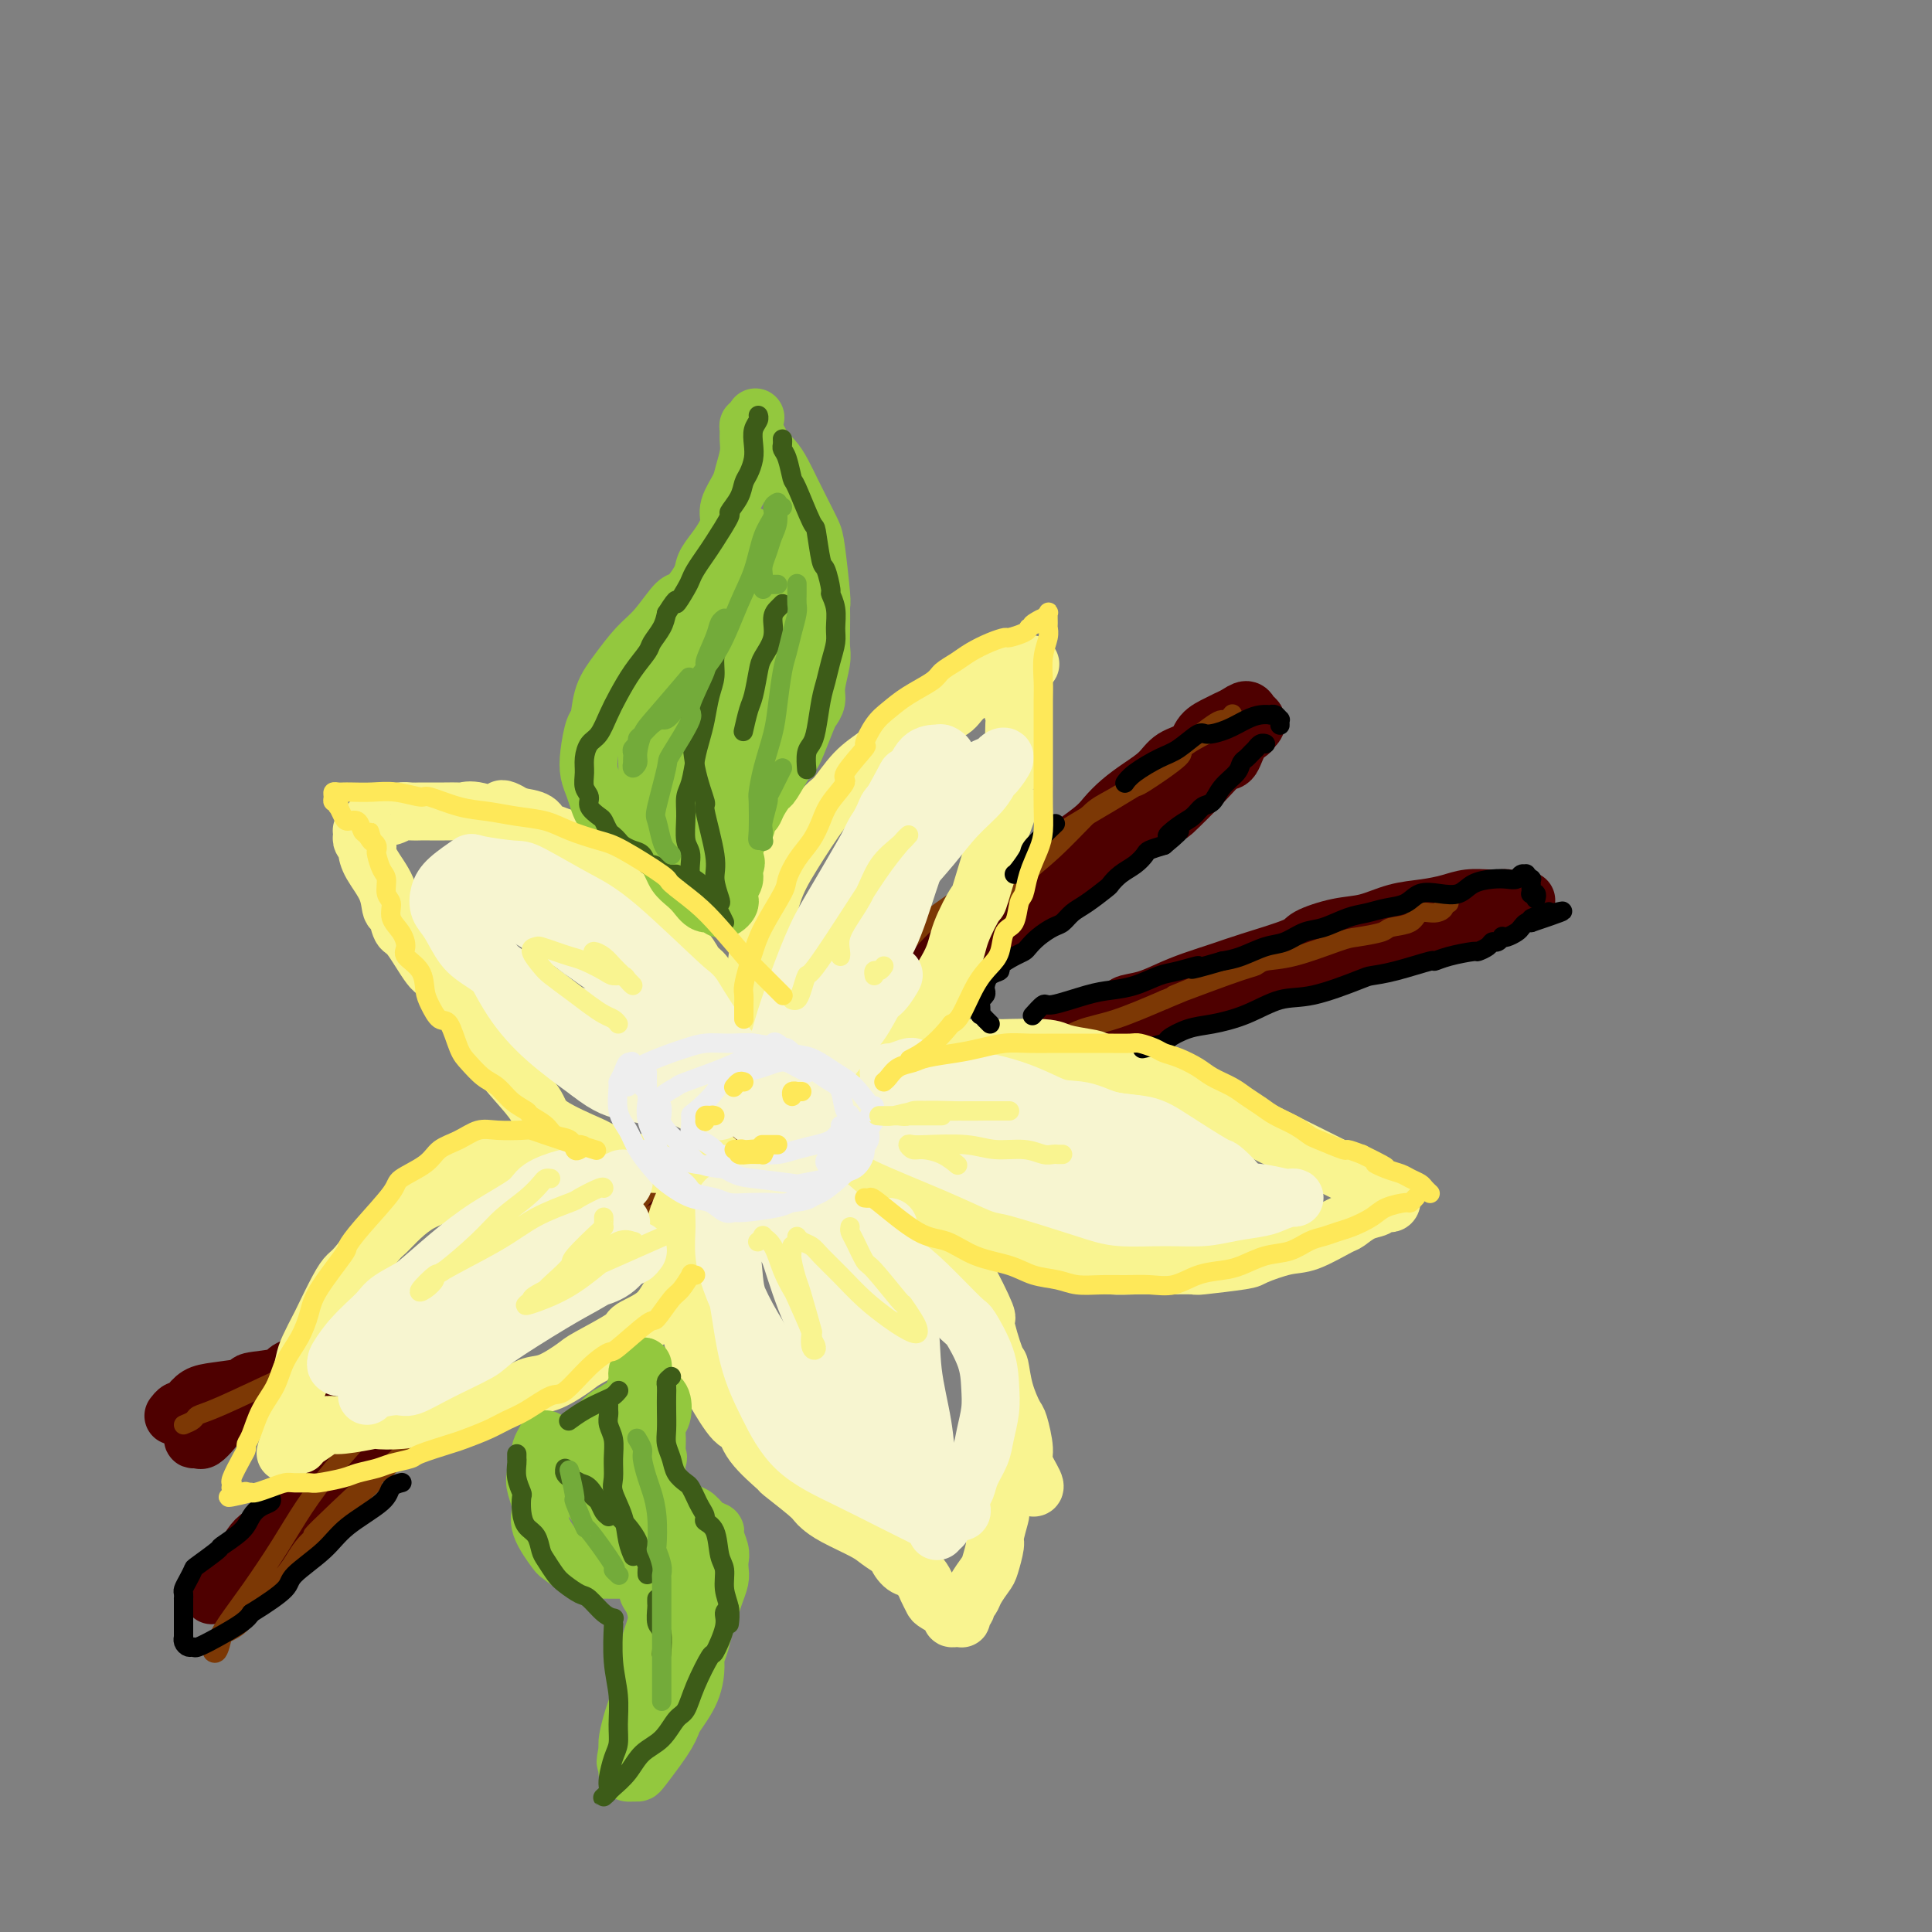 <svg viewBox='0 0 400 400' version='1.1' xmlns='http://www.w3.org/2000/svg' xmlns:xlink='http://www.w3.org/1999/xlink'><rect x="0" y="0" width="400" height="400" fill="#808080" stroke="none"/><g fill='none' stroke='rgb(78,0,0)' stroke-width='12' stroke-linecap='round' stroke-linejoin='round'><path d='M48,330c-0.064,0.322 -0.129,0.643 0,0c0.129,-0.643 0.451,-2.252 1,-3c0.549,-0.748 1.324,-0.637 2,-1c0.676,-0.363 1.251,-1.202 2,-2c0.749,-0.798 1.670,-1.555 3,-3c1.330,-1.445 3.068,-3.578 4,-5c0.932,-1.422 1.058,-2.132 2,-3c0.942,-0.868 2.699,-1.894 4,-3c1.301,-1.106 2.147,-2.292 4,-4c1.853,-1.708 4.714,-3.940 6,-5c1.286,-1.060 0.996,-0.950 2,-2c1.004,-1.050 3.303,-3.260 5,-5c1.697,-1.740 2.792,-3.010 5,-5c2.208,-1.990 5.528,-4.699 7,-6c1.472,-1.301 1.096,-1.193 2,-2c0.904,-0.807 3.087,-2.531 5,-4c1.913,-1.469 3.556,-2.685 5,-4c1.444,-1.315 2.690,-2.728 4,-4c1.310,-1.272 2.684,-2.401 5,-4c2.316,-1.599 5.574,-3.666 7,-5c1.426,-1.334 1.021,-1.935 2,-3c0.979,-1.065 3.342,-2.595 5,-4c1.658,-1.405 2.609,-2.686 4,-4c1.391,-1.314 3.221,-2.661 5,-4c1.779,-1.339 3.508,-2.668 5,-4c1.492,-1.332 2.746,-2.666 4,-4'/><path d='M148,237c14.261,-12.532 6.915,-5.863 5,-4c-1.915,1.863 1.601,-1.078 4,-3c2.399,-1.922 3.680,-2.823 5,-4c1.320,-1.177 2.679,-2.631 4,-4c1.321,-1.369 2.602,-2.655 4,-4c1.398,-1.345 2.911,-2.750 5,-4c2.089,-1.250 4.753,-2.346 7,-4c2.247,-1.654 4.076,-3.868 5,-5c0.924,-1.132 0.943,-1.182 2,-2c1.057,-0.818 3.153,-2.403 5,-4c1.847,-1.597 3.446,-3.205 5,-5c1.554,-1.795 3.064,-3.776 5,-5c1.936,-1.224 4.300,-1.692 6,-3c1.700,-1.308 2.737,-3.456 4,-5c1.263,-1.544 2.753,-2.486 5,-4c2.247,-1.514 5.252,-3.602 7,-5c1.748,-1.398 2.237,-2.108 3,-3c0.763,-0.892 1.798,-1.967 3,-3c1.202,-1.033 2.572,-2.023 4,-3c1.428,-0.977 2.914,-1.939 4,-3c1.086,-1.061 1.771,-2.221 3,-3c1.229,-0.779 3.000,-1.178 4,-2c1.000,-0.822 1.227,-2.067 2,-3c0.773,-0.933 2.091,-1.553 3,-2c0.909,-0.447 1.410,-0.719 2,-1c0.590,-0.281 1.269,-0.570 2,-1c0.731,-0.430 1.514,-1.002 2,-1c0.486,0.002 0.677,0.578 1,1c0.323,0.422 0.779,0.691 1,1c0.221,0.309 0.206,0.660 0,1c-0.206,0.340 -0.603,0.670 -1,1'/><path d='M259,151c0.110,0.680 -1.113,0.881 -2,2c-0.887,1.119 -1.436,3.157 -2,4c-0.564,0.843 -1.143,0.490 -2,1c-0.857,0.510 -1.990,1.884 -4,4c-2.010,2.116 -4.895,4.975 -6,6c-1.105,1.025 -0.431,0.217 -2,1c-1.569,0.783 -5.382,3.158 -8,5c-2.618,1.842 -4.040,3.150 -5,4c-0.960,0.850 -1.459,1.243 -3,2c-1.541,0.757 -4.123,1.879 -6,3c-1.877,1.121 -3.049,2.240 -5,4c-1.951,1.760 -4.681,4.161 -6,5c-1.319,0.839 -1.227,0.115 -3,2c-1.773,1.885 -5.410,6.380 -7,8c-1.590,1.620 -1.131,0.366 -3,2c-1.869,1.634 -6.065,6.158 -8,8c-1.935,1.842 -1.608,1.002 -4,3c-2.392,1.998 -7.502,6.832 -10,9c-2.498,2.168 -2.382,1.668 -4,3c-1.618,1.332 -4.968,4.495 -8,7c-3.032,2.505 -5.746,4.350 -8,6c-2.254,1.650 -4.046,3.104 -8,6c-3.954,2.896 -10.068,7.233 -13,9c-2.932,1.767 -2.680,0.964 -4,2c-1.320,1.036 -4.211,3.911 -7,6c-2.789,2.089 -5.476,3.391 -8,5c-2.524,1.609 -4.883,3.525 -7,5c-2.117,1.475 -3.990,2.509 -6,4c-2.010,1.491 -4.157,3.440 -6,5c-1.843,1.560 -3.384,2.731 -5,4c-1.616,1.269 -3.308,2.634 -5,4'/><path d='M84,290c-12.590,9.385 -5.566,4.847 -4,4c1.566,-0.847 -2.328,1.998 -5,4c-2.672,2.002 -4.124,3.160 -5,4c-0.876,0.840 -1.176,1.362 -2,2c-0.824,0.638 -2.171,1.393 -3,2c-0.829,0.607 -1.139,1.064 -2,2c-0.861,0.936 -2.271,2.349 -3,3c-0.729,0.651 -0.776,0.541 -1,1c-0.224,0.459 -0.626,1.487 -1,2c-0.374,0.513 -0.719,0.511 -1,1c-0.281,0.489 -0.498,1.468 -1,2c-0.502,0.532 -1.289,0.616 -2,1c-0.711,0.384 -1.347,1.067 -2,2c-0.653,0.933 -1.324,2.117 -2,3c-0.676,0.883 -1.358,1.466 -2,2c-0.642,0.534 -1.244,1.019 -2,2c-0.756,0.981 -1.665,2.456 -2,3c-0.335,0.544 -0.096,0.155 0,0c0.096,-0.155 0.048,-0.078 0,0'/><path d='M36,293c-0.088,0.117 -0.176,0.235 0,0c0.176,-0.235 0.616,-0.822 1,-1c0.384,-0.178 0.711,0.055 1,0c0.289,-0.055 0.541,-0.396 1,-1c0.459,-0.604 1.126,-1.471 2,-2c0.874,-0.529 1.955,-0.722 4,-1c2.045,-0.278 5.053,-0.642 6,-1c0.947,-0.358 -0.167,-0.711 1,-1c1.167,-0.289 4.617,-0.514 6,-1c1.383,-0.486 0.701,-1.232 3,-2c2.299,-0.768 7.579,-1.560 10,-2c2.421,-0.440 1.984,-0.530 3,-1c1.016,-0.470 3.486,-1.319 6,-2c2.514,-0.681 5.072,-1.192 7,-2c1.928,-0.808 3.227,-1.911 6,-3c2.773,-1.089 7.020,-2.163 9,-3c1.980,-0.837 1.695,-1.435 3,-2c1.305,-0.565 4.202,-1.096 6,-2c1.798,-0.904 2.498,-2.180 4,-3c1.502,-0.820 3.806,-1.183 6,-2c2.194,-0.817 4.277,-2.087 6,-3c1.723,-0.913 3.084,-1.467 6,-3c2.916,-1.533 7.387,-4.044 9,-5c1.613,-0.956 0.369,-0.356 2,-1c1.631,-0.644 6.138,-2.534 9,-4c2.862,-1.466 4.078,-2.510 5,-3c0.922,-0.490 1.549,-0.426 3,-1c1.451,-0.574 3.725,-1.787 6,-3'/><path d='M167,238c11.596,-5.760 8.086,-4.161 7,-4c-1.086,0.161 0.251,-1.116 2,-2c1.749,-0.884 3.909,-1.374 6,-2c2.091,-0.626 4.114,-1.388 6,-2c1.886,-0.612 3.637,-1.072 6,-2c2.363,-0.928 5.339,-2.322 7,-3c1.661,-0.678 2.006,-0.638 3,-1c0.994,-0.362 2.635,-1.126 4,-2c1.365,-0.874 2.454,-1.859 5,-3c2.546,-1.141 6.550,-2.437 8,-3c1.450,-0.563 0.347,-0.391 2,-1c1.653,-0.609 6.061,-1.997 8,-3c1.939,-1.003 1.410,-1.620 2,-2c0.590,-0.380 2.298,-0.523 4,-1c1.702,-0.477 3.399,-1.286 5,-2c1.601,-0.714 3.108,-1.332 5,-2c1.892,-0.668 4.171,-1.387 6,-2c1.829,-0.613 3.208,-1.119 6,-2c2.792,-0.881 6.997,-2.138 9,-3c2.003,-0.862 1.805,-1.330 3,-2c1.195,-0.670 3.782,-1.541 6,-2c2.218,-0.459 4.066,-0.505 6,-1c1.934,-0.495 3.953,-1.439 6,-2c2.047,-0.561 4.121,-0.739 6,-1c1.879,-0.261 3.564,-0.606 5,-1c1.436,-0.394 2.622,-0.838 4,-1c1.378,-0.162 2.947,-0.041 4,0c1.053,0.041 1.592,0.001 2,0c0.408,-0.001 0.687,0.038 1,0c0.313,-0.038 0.661,-0.154 1,0c0.339,0.154 0.670,0.577 1,1'/><path d='M313,187c6.295,-1.128 1.034,-0.447 -1,0c-2.034,0.447 -0.839,0.661 -1,1c-0.161,0.339 -1.676,0.803 -3,1c-1.324,0.197 -2.455,0.128 -5,1c-2.545,0.872 -6.503,2.683 -11,4c-4.497,1.317 -9.534,2.138 -12,3c-2.466,0.862 -2.363,1.765 -3,2c-0.637,0.235 -2.015,-0.199 -4,0c-1.985,0.199 -4.577,1.031 -7,2c-2.423,0.969 -4.676,2.075 -7,3c-2.324,0.925 -4.719,1.668 -7,2c-2.281,0.332 -4.448,0.252 -7,1c-2.552,0.748 -5.491,2.325 -8,3c-2.509,0.675 -4.589,0.447 -9,2c-4.411,1.553 -11.153,4.887 -14,6c-2.847,1.113 -1.801,0.005 -4,1c-2.199,0.995 -7.645,4.091 -12,6c-4.355,1.909 -7.620,2.630 -9,3c-1.380,0.370 -0.874,0.391 -4,2c-3.126,1.609 -9.884,4.808 -13,6c-3.116,1.192 -2.590,0.376 -4,1c-1.410,0.624 -4.755,2.686 -8,4c-3.245,1.314 -6.388,1.878 -9,3c-2.612,1.122 -4.693,2.802 -7,4c-2.307,1.198 -4.840,1.913 -8,3c-3.160,1.087 -6.946,2.545 -10,4c-3.054,1.455 -5.376,2.906 -8,4c-2.624,1.094 -5.549,1.829 -8,3c-2.451,1.171 -4.429,2.777 -7,4c-2.571,1.223 -5.735,2.064 -8,3c-2.265,0.936 -3.633,1.968 -5,3'/><path d='M90,272c-22.423,9.652 -9.482,3.782 -6,2c3.482,-1.782 -2.496,0.525 -6,2c-3.504,1.475 -4.533,2.120 -6,3c-1.467,0.880 -3.371,1.997 -5,3c-1.629,1.003 -2.982,1.893 -5,3c-2.018,1.107 -4.700,2.432 -6,3c-1.300,0.568 -1.217,0.380 -2,1c-0.783,0.620 -2.433,2.047 -4,3c-1.567,0.953 -3.051,1.433 -4,2c-0.949,0.567 -1.364,1.222 -2,2c-0.636,0.778 -1.492,1.678 -2,2c-0.508,0.322 -0.666,0.064 -1,0c-0.334,-0.064 -0.842,0.064 -1,0c-0.158,-0.064 0.036,-0.322 1,-1c0.964,-0.678 2.697,-1.776 5,-3c2.303,-1.224 5.174,-2.576 10,-5c4.826,-2.424 11.607,-5.922 17,-8c5.393,-2.078 9.398,-2.737 11,-3c1.602,-0.263 0.801,-0.132 0,0'/></g>
<g fill='none' stroke='rgb(124,56,5)' stroke-width='4' stroke-linecap='round' stroke-linejoin='round'><path d='M38,295c0.793,-0.328 1.587,-0.655 2,-1c0.413,-0.345 0.447,-0.706 1,-1c0.553,-0.294 1.626,-0.519 5,-2c3.374,-1.481 9.050,-4.216 13,-6c3.950,-1.784 6.176,-2.617 9,-4c2.824,-1.383 6.247,-3.316 10,-5c3.753,-1.684 7.838,-3.120 10,-4c2.162,-0.880 2.403,-1.203 4,-2c1.597,-0.797 4.551,-2.070 9,-4c4.449,-1.930 10.393,-4.519 13,-6c2.607,-1.481 1.877,-1.853 5,-3c3.123,-1.147 10.098,-3.070 13,-4c2.902,-0.930 1.732,-0.868 4,-2c2.268,-1.132 7.975,-3.456 12,-5c4.025,-1.544 6.369,-2.306 8,-3c1.631,-0.694 2.550,-1.320 4,-2c1.450,-0.680 3.431,-1.415 7,-3c3.569,-1.585 8.727,-4.019 11,-5c2.273,-0.981 1.663,-0.510 3,-1c1.337,-0.490 4.621,-1.940 7,-3c2.379,-1.060 3.853,-1.728 7,-3c3.147,-1.272 7.967,-3.146 10,-4c2.033,-0.854 1.277,-0.689 2,-1c0.723,-0.311 2.923,-1.100 5,-2c2.077,-0.900 4.031,-1.911 6,-3c1.969,-1.089 3.953,-2.255 6,-3c2.047,-0.745 4.156,-1.070 7,-2c2.844,-0.930 6.422,-2.465 10,-4'/><path d='M241,207c18.752,-7.747 4.633,-2.115 2,-1c-2.633,1.115 6.222,-2.286 11,-4c4.778,-1.714 5.479,-1.741 6,-2c0.521,-0.259 0.861,-0.752 2,-1c1.139,-0.248 3.076,-0.252 6,-1c2.924,-0.748 6.836,-2.241 9,-3c2.164,-0.759 2.581,-0.786 4,-1c1.419,-0.214 3.839,-0.617 5,-1c1.161,-0.383 1.061,-0.746 2,-1c0.939,-0.254 2.916,-0.397 4,-1c1.084,-0.603 1.275,-1.664 2,-2c0.725,-0.336 1.984,0.054 3,0c1.016,-0.054 1.788,-0.550 2,-1c0.212,-0.450 -0.135,-0.852 0,-1c0.135,-0.148 0.753,-0.042 1,0c0.247,0.042 0.124,0.021 0,0'/><path d='M129,251c0.239,0.172 0.477,0.345 1,0c0.523,-0.345 1.330,-1.207 2,-2c0.670,-0.793 1.201,-1.516 3,-3c1.799,-1.484 4.865,-3.730 7,-6c2.135,-2.270 3.341,-4.563 7,-8c3.659,-3.437 9.773,-8.018 12,-10c2.227,-1.982 0.568,-1.365 3,-4c2.432,-2.635 8.956,-8.521 12,-11c3.044,-2.479 2.608,-1.552 4,-3c1.392,-1.448 4.612,-5.272 7,-8c2.388,-2.728 3.942,-4.359 6,-6c2.058,-1.641 4.619,-3.293 7,-5c2.381,-1.707 4.583,-3.470 7,-5c2.417,-1.530 5.051,-2.826 7,-4c1.949,-1.174 3.214,-2.227 6,-4c2.786,-1.773 7.092,-4.266 10,-6c2.908,-1.734 4.417,-2.710 5,-3c0.583,-0.290 0.241,0.105 2,-1c1.759,-1.105 5.619,-3.711 7,-5c1.381,-1.289 0.282,-1.262 1,-2c0.718,-0.738 3.254,-2.240 5,-3c1.746,-0.760 2.703,-0.779 3,-1c0.297,-0.221 -0.067,-0.644 0,-1c0.067,-0.356 0.565,-0.646 1,-1c0.435,-0.354 0.806,-0.773 1,-1c0.194,-0.227 0.212,-0.263 0,0c-0.212,0.263 -0.655,0.823 -1,1c-0.345,0.177 -0.593,-0.029 -1,0c-0.407,0.029 -0.973,0.294 -2,1c-1.027,0.706 -2.513,1.853 -4,3'/><path d='M247,153c-3.059,2.307 -6.707,5.573 -10,8c-3.293,2.427 -6.232,4.015 -8,5c-1.768,0.985 -2.366,1.367 -4,3c-1.634,1.633 -4.306,4.517 -7,7c-2.694,2.483 -5.411,4.566 -8,7c-2.589,2.434 -5.052,5.220 -9,9c-3.948,3.780 -9.382,8.555 -12,11c-2.618,2.445 -2.420,2.558 -4,4c-1.580,1.442 -4.940,4.211 -8,7c-3.060,2.789 -5.822,5.598 -9,9c-3.178,3.402 -6.771,7.398 -12,12c-5.229,4.602 -12.092,9.811 -16,13c-3.908,3.189 -4.859,4.360 -7,6c-2.141,1.640 -5.470,3.751 -8,6c-2.530,2.249 -4.259,4.638 -6,6c-1.741,1.362 -3.492,1.697 -5,3c-1.508,1.303 -2.774,3.574 -4,5c-1.226,1.426 -2.414,2.006 -4,3c-1.586,0.994 -3.570,2.403 -5,4c-1.430,1.597 -2.305,3.381 -3,4c-0.695,0.619 -1.210,0.071 -2,1c-0.790,0.929 -1.855,3.333 -3,5c-1.145,1.667 -2.372,2.596 -3,3c-0.628,0.404 -0.659,0.283 -1,1c-0.341,0.717 -0.993,2.271 -2,3c-1.007,0.729 -2.369,0.632 -3,1c-0.631,0.368 -0.530,1.202 -1,2c-0.470,0.798 -1.511,1.561 -2,2c-0.489,0.439 -0.425,0.554 -1,1c-0.575,0.446 -1.787,1.223 -3,2'/><path d='M77,306c-23.217,21.747 -7.260,7.615 -2,3c5.260,-4.615 -0.177,0.286 -3,3c-2.823,2.714 -3.034,3.239 -4,4c-0.966,0.761 -2.688,1.756 -4,3c-1.312,1.244 -2.213,2.735 -3,4c-0.787,1.265 -1.461,2.304 -3,4c-1.539,1.696 -3.942,4.049 -5,5c-1.058,0.951 -0.769,0.501 -1,1c-0.231,0.499 -0.981,1.948 -2,3c-1.019,1.052 -2.308,1.709 -3,2c-0.692,0.291 -0.789,0.217 -1,1c-0.211,0.783 -0.536,2.424 -1,3c-0.464,0.576 -1.067,0.086 -1,0c0.067,-0.086 0.803,0.230 1,0c0.197,-0.230 -0.147,-1.006 0,-2c0.147,-0.994 0.785,-2.206 2,-4c1.215,-1.794 3.008,-4.171 5,-7c1.992,-2.829 4.182,-6.110 6,-9c1.818,-2.890 3.263,-5.389 5,-8c1.737,-2.611 3.767,-5.335 6,-8c2.233,-2.665 4.671,-5.271 7,-8c2.329,-2.729 4.550,-5.581 8,-9c3.450,-3.419 8.129,-7.405 10,-9c1.871,-1.595 0.936,-0.797 0,0'/></g>
<g fill='none' stroke='rgb(249,244,144)' stroke-width='12' stroke-linecap='round' stroke-linejoin='round'><path d='M158,223c0.122,0.039 0.243,0.079 0,0c-0.243,-0.079 -0.851,-0.275 -1,-1c-0.149,-0.725 0.159,-1.977 0,-3c-0.159,-1.023 -0.786,-1.816 -1,-4c-0.214,-2.184 -0.014,-5.758 0,-7c0.014,-1.242 -0.158,-0.151 0,-2c0.158,-1.849 0.648,-6.639 1,-9c0.352,-2.361 0.568,-2.292 1,-4c0.432,-1.708 1.079,-5.191 2,-8c0.921,-2.809 2.114,-4.943 4,-8c1.886,-3.057 4.464,-7.038 6,-9c1.536,-1.962 2.030,-1.905 3,-3c0.970,-1.095 2.417,-3.342 4,-5c1.583,-1.658 3.302,-2.726 5,-4c1.698,-1.274 3.373,-2.753 5,-4c1.627,-1.247 3.205,-2.260 5,-3c1.795,-0.740 3.807,-1.206 5,-2c1.193,-0.794 1.566,-1.915 3,-3c1.434,-1.085 3.929,-2.133 5,-3c1.071,-0.867 0.718,-1.554 1,-2c0.282,-0.446 1.200,-0.653 2,-1c0.800,-0.347 1.482,-0.836 2,-1c0.518,-0.164 0.871,-0.003 1,0c0.129,0.003 0.035,-0.153 0,0c-0.035,0.153 -0.010,0.615 0,1c0.010,0.385 0.005,0.692 0,1'/><path d='M211,139c5.033,-3.222 0.616,-0.778 -1,2c-1.616,2.778 -0.430,5.889 0,7c0.430,1.111 0.104,0.222 0,2c-0.104,1.778 0.014,6.221 0,8c-0.014,1.779 -0.158,0.892 0,1c0.158,0.108 0.620,1.211 0,4c-0.620,2.789 -2.320,7.263 -3,9c-0.680,1.737 -0.340,0.736 -1,3c-0.660,2.264 -2.322,7.791 -3,10c-0.678,2.209 -0.374,1.100 -1,2c-0.626,0.900 -2.182,3.811 -3,6c-0.818,2.189 -0.897,3.658 -2,6c-1.103,2.342 -3.228,5.557 -5,8c-1.772,2.443 -3.191,4.113 -4,5c-0.809,0.887 -1.010,0.990 -2,2c-0.990,1.010 -2.771,2.926 -4,4c-1.229,1.074 -1.907,1.307 -3,2c-1.093,0.693 -2.602,1.847 -4,3c-1.398,1.153 -2.686,2.305 -4,3c-1.314,0.695 -2.653,0.933 -3,1c-0.347,0.067 0.298,-0.038 0,0c-0.298,0.038 -1.540,0.221 -2,0c-0.460,-0.221 -0.138,-0.844 0,-1c0.138,-0.156 0.093,0.154 0,0c-0.093,-0.154 -0.235,-0.773 0,-1c0.235,-0.227 0.846,-0.061 1,0c0.154,0.061 -0.151,0.016 0,0c0.151,-0.016 0.757,-0.005 1,0c0.243,0.005 0.121,0.002 0,0'/><path d='M163,230c-0.141,0.093 -0.282,0.186 0,0c0.282,-0.186 0.986,-0.651 2,-1c1.014,-0.349 2.338,-0.583 3,-1c0.662,-0.417 0.660,-1.018 2,-2c1.340,-0.982 4.020,-2.344 5,-3c0.980,-0.656 0.259,-0.607 1,-1c0.741,-0.393 2.944,-1.230 5,-2c2.056,-0.770 3.965,-1.474 6,-2c2.035,-0.526 4.194,-0.874 6,-1c1.806,-0.126 3.257,-0.031 6,0c2.743,0.031 6.776,-0.002 8,0c1.224,0.002 -0.363,0.040 1,0c1.363,-0.040 5.675,-0.159 8,0c2.325,0.159 2.664,0.595 4,1c1.336,0.405 3.671,0.777 5,1c1.329,0.223 1.652,0.295 3,1c1.348,0.705 3.720,2.043 6,3c2.280,0.957 4.468,1.532 6,2c1.532,0.468 2.408,0.830 5,2c2.592,1.170 6.902,3.149 9,4c2.098,0.851 1.986,0.574 3,1c1.014,0.426 3.156,1.556 6,3c2.844,1.444 6.391,3.201 8,4c1.609,0.799 1.279,0.638 2,1c0.721,0.362 2.492,1.246 4,2c1.508,0.754 2.754,1.377 4,2'/><path d='M281,244c10.117,4.283 2.910,1.491 1,1c-1.910,-0.491 1.478,1.317 3,2c1.522,0.683 1.179,0.239 1,0c-0.179,-0.239 -0.194,-0.274 0,0c0.194,0.274 0.599,0.857 1,1c0.401,0.143 0.800,-0.155 1,0c0.200,0.155 0.203,0.761 0,1c-0.203,0.239 -0.611,0.110 -1,0c-0.389,-0.110 -0.758,-0.200 -1,0c-0.242,0.200 -0.357,0.691 -1,1c-0.643,0.309 -1.814,0.435 -3,1c-1.186,0.565 -2.388,1.570 -3,2c-0.612,0.430 -0.633,0.286 -2,1c-1.367,0.714 -4.080,2.286 -6,3c-1.920,0.714 -3.046,0.569 -5,1c-1.954,0.431 -4.737,1.436 -6,2c-1.263,0.564 -1.005,0.687 -3,1c-1.995,0.313 -6.244,0.817 -8,1c-1.756,0.183 -1.020,0.046 -2,0c-0.980,-0.046 -3.675,-0.001 -6,0c-2.325,0.001 -4.279,-0.042 -6,0c-1.721,0.042 -3.208,0.171 -5,0c-1.792,-0.171 -3.888,-0.641 -6,-1c-2.112,-0.359 -4.241,-0.608 -6,-1c-1.759,-0.392 -3.150,-0.926 -6,-2c-2.850,-1.074 -7.160,-2.688 -11,-4c-3.840,-1.312 -7.208,-2.321 -9,-3c-1.792,-0.679 -2.006,-1.027 -4,-2c-1.994,-0.973 -5.768,-2.570 -9,-4c-3.232,-1.430 -5.924,-2.694 -8,-4c-2.076,-1.306 -3.538,-2.653 -5,-4'/><path d='M166,237c-4.643,-2.560 -3.250,-1.958 -3,-2c0.250,-0.042 -0.643,-0.726 -1,-1c-0.357,-0.274 -0.179,-0.137 0,0'/><path d='M161,236c0.496,0.037 0.993,0.074 1,0c0.007,-0.074 -0.474,-0.260 2,1c2.474,1.260 7.904,3.966 10,5c2.096,1.034 0.858,0.395 2,1c1.142,0.605 4.663,2.452 7,4c2.337,1.548 3.489,2.795 5,4c1.511,1.205 3.380,2.369 5,4c1.620,1.631 2.991,3.730 4,5c1.009,1.270 1.657,1.709 3,4c1.343,2.291 3.381,6.432 4,8c0.619,1.568 -0.181,0.564 0,2c0.181,1.436 1.343,5.312 2,7c0.657,1.688 0.807,1.187 1,2c0.193,0.813 0.428,2.940 1,5c0.572,2.060 1.481,4.055 2,5c0.519,0.945 0.647,0.842 1,2c0.353,1.158 0.932,3.578 1,5c0.068,1.422 -0.373,1.845 0,3c0.373,1.155 1.562,3.042 2,4c0.438,0.958 0.125,0.988 0,1c-0.125,0.012 -0.063,0.006 0,0'/><path d='M148,240c-0.645,0.176 -1.291,0.352 -2,1c-0.709,0.648 -1.482,1.769 -2,3c-0.518,1.231 -0.780,2.572 -1,3c-0.220,0.428 -0.398,-0.057 -1,1c-0.602,1.057 -1.629,3.656 -2,5c-0.371,1.344 -0.088,1.433 0,2c0.088,0.567 -0.019,1.613 0,3c0.019,1.387 0.165,3.114 0,5c-0.165,1.886 -0.640,3.929 0,6c0.640,2.071 2.396,4.168 3,5c0.604,0.832 0.056,0.399 0,1c-0.056,0.601 0.380,2.235 1,4c0.620,1.765 1.422,3.660 2,5c0.578,1.340 0.930,2.125 2,4c1.070,1.875 2.856,4.838 4,6c1.144,1.162 1.644,0.521 2,1c0.356,0.479 0.568,2.079 2,4c1.432,1.921 4.085,4.163 5,5c0.915,0.837 0.093,0.268 1,1c0.907,0.732 3.541,2.766 5,4c1.459,1.234 1.741,1.667 2,2c0.259,0.333 0.495,0.564 1,1c0.505,0.436 1.280,1.076 3,2c1.720,0.924 4.386,2.134 6,3c1.614,0.866 2.175,1.390 3,2c0.825,0.610 1.912,1.305 3,2'/><path d='M185,321c3.903,2.744 1.662,1.105 1,1c-0.662,-0.105 0.257,1.324 1,2c0.743,0.676 1.310,0.600 2,1c0.690,0.400 1.503,1.277 2,2c0.497,0.723 0.679,1.294 1,2c0.321,0.706 0.782,1.548 1,2c0.218,0.452 0.191,0.513 1,1c0.809,0.487 2.452,1.399 3,2c0.548,0.601 0.002,0.890 0,1c-0.002,0.110 0.539,0.041 1,0c0.461,-0.041 0.841,-0.052 1,0c0.159,0.052 0.099,0.169 0,0c-0.099,-0.169 -0.235,-0.625 0,-1c0.235,-0.375 0.840,-0.671 1,-1c0.160,-0.329 -0.126,-0.691 0,-1c0.126,-0.309 0.665,-0.566 1,-1c0.335,-0.434 0.467,-1.044 1,-2c0.533,-0.956 1.467,-2.257 2,-3c0.533,-0.743 0.665,-0.928 1,-2c0.335,-1.072 0.874,-3.030 1,-4c0.126,-0.970 -0.163,-0.951 0,-2c0.163,-1.049 0.776,-3.167 1,-4c0.224,-0.833 0.060,-0.380 0,-1c-0.060,-0.620 -0.016,-2.313 0,-4c0.016,-1.687 0.004,-3.370 0,-5c-0.004,-1.630 -0.001,-3.208 0,-4c0.001,-0.792 0.000,-0.798 0,-2c-0.000,-1.202 -0.000,-3.601 0,-6'/><path d='M207,292c-0.007,-5.084 -0.526,-3.793 -1,-4c-0.474,-0.207 -0.903,-1.912 -1,-3c-0.097,-1.088 0.137,-1.561 0,-3c-0.137,-1.439 -0.646,-3.846 -1,-5c-0.354,-1.154 -0.552,-1.056 -1,-2c-0.448,-0.944 -1.146,-2.928 -2,-5c-0.854,-2.072 -1.863,-4.230 -3,-6c-1.137,-1.770 -2.403,-3.151 -3,-4c-0.597,-0.849 -0.525,-1.167 -1,-2c-0.475,-0.833 -1.499,-2.182 -2,-3c-0.501,-0.818 -0.481,-1.105 -1,-2c-0.519,-0.895 -1.577,-2.399 -2,-3c-0.423,-0.601 -0.212,-0.301 0,0'/><path d='M164,238c-0.455,0.103 -0.910,0.207 -1,0c-0.090,-0.207 0.184,-0.724 0,-1c-0.184,-0.276 -0.828,-0.310 -1,-1c-0.172,-0.690 0.127,-2.036 0,-3c-0.127,-0.964 -0.682,-1.545 -1,-2c-0.318,-0.455 -0.400,-0.785 -1,-2c-0.600,-1.215 -1.718,-3.315 -2,-4c-0.282,-0.685 0.271,0.045 0,-1c-0.271,-1.045 -1.367,-3.865 -2,-5c-0.633,-1.135 -0.801,-0.584 -1,-1c-0.199,-0.416 -0.427,-1.800 -1,-3c-0.573,-1.200 -1.491,-2.218 -2,-3c-0.509,-0.782 -0.610,-1.328 -1,-2c-0.390,-0.672 -1.071,-1.470 -2,-3c-0.929,-1.530 -2.107,-3.792 -3,-5c-0.893,-1.208 -1.502,-1.362 -2,-2c-0.498,-0.638 -0.885,-1.761 -2,-3c-1.115,-1.239 -2.958,-2.595 -4,-4c-1.042,-1.405 -1.284,-2.860 -2,-4c-0.716,-1.140 -1.907,-1.964 -3,-3c-1.093,-1.036 -2.089,-2.284 -3,-3c-0.911,-0.716 -1.736,-0.902 -3,-2c-1.264,-1.098 -2.966,-3.110 -4,-4c-1.034,-0.890 -1.399,-0.658 -2,-1c-0.601,-0.342 -1.440,-1.257 -3,-2c-1.560,-0.743 -3.843,-1.316 -5,-2c-1.157,-0.684 -1.188,-1.481 -2,-2c-0.812,-0.519 -2.406,-0.759 -4,-1'/><path d='M107,169c-4.909,-3.033 -2.683,-0.617 -3,0c-0.317,0.617 -3.177,-0.567 -5,-1c-1.823,-0.433 -2.610,-0.116 -3,0c-0.390,0.116 -0.383,0.031 -1,0c-0.617,-0.031 -1.856,-0.009 -3,0c-1.144,0.009 -2.191,0.005 -3,0c-0.809,-0.005 -1.381,-0.013 -2,0c-0.619,0.013 -1.285,0.045 -2,0c-0.715,-0.045 -1.478,-0.166 -2,0c-0.522,0.166 -0.804,0.619 -2,1c-1.196,0.381 -3.305,0.691 -4,1c-0.695,0.309 0.024,0.618 0,1c-0.024,0.382 -0.791,0.837 -1,1c-0.209,0.163 0.139,0.032 0,0c-0.139,-0.032 -0.765,0.033 -1,0c-0.235,-0.033 -0.077,-0.165 0,0c0.077,0.165 0.074,0.626 0,1c-0.074,0.374 -0.220,0.661 0,1c0.220,0.339 0.804,0.729 1,1c0.196,0.271 0.003,0.424 0,1c-0.003,0.576 0.184,1.577 1,3c0.816,1.423 2.261,3.269 3,5c0.739,1.731 0.772,3.347 1,4c0.228,0.653 0.652,0.344 1,1c0.348,0.656 0.619,2.279 1,3c0.381,0.721 0.872,0.540 2,2c1.128,1.460 2.894,4.560 4,6c1.106,1.440 1.553,1.220 2,1'/><path d='M91,201c1.774,2.330 2.210,3.654 3,5c0.790,1.346 1.935,2.712 3,4c1.065,1.288 2.050,2.496 3,4c0.950,1.504 1.863,3.303 3,5c1.137,1.697 2.497,3.290 4,5c1.503,1.710 3.150,3.537 4,5c0.850,1.463 0.905,2.564 3,4c2.095,1.436 6.230,3.208 8,4c1.770,0.792 1.173,0.605 2,1c0.827,0.395 3.077,1.374 5,2c1.923,0.626 3.518,0.899 7,1c3.482,0.101 8.852,0.029 11,0c2.148,-0.029 1.074,-0.014 0,0'/><path d='M126,240c-0.317,-0.415 -0.635,-0.830 -1,-1c-0.365,-0.170 -0.778,-0.094 -2,0c-1.222,0.094 -3.255,0.204 -5,0c-1.745,-0.204 -3.204,-0.724 -4,-1c-0.796,-0.276 -0.929,-0.307 -2,0c-1.071,0.307 -3.080,0.954 -4,1c-0.920,0.046 -0.752,-0.508 -2,0c-1.248,0.508 -3.912,2.078 -6,3c-2.088,0.922 -3.599,1.196 -5,2c-1.401,0.804 -2.691,2.138 -4,3c-1.309,0.862 -2.637,1.253 -4,2c-1.363,0.747 -2.760,1.848 -4,3c-1.240,1.152 -2.323,2.353 -3,3c-0.677,0.647 -0.949,0.741 -2,2c-1.051,1.259 -2.882,3.682 -4,5c-1.118,1.318 -1.522,1.529 -2,2c-0.478,0.471 -1.031,1.202 -2,3c-0.969,1.798 -2.354,4.664 -3,6c-0.646,1.336 -0.554,1.144 -1,2c-0.446,0.856 -1.430,2.761 -2,4c-0.570,1.239 -0.727,1.812 -1,3c-0.273,1.188 -0.662,2.989 -1,4c-0.338,1.011 -0.627,1.230 -1,2c-0.373,0.770 -0.832,2.091 -1,3c-0.168,0.909 -0.045,1.407 0,2c0.045,0.593 0.012,1.283 0,2c-0.012,0.717 -0.003,1.462 0,2c0.003,0.538 0.001,0.868 0,1c-0.001,0.132 -0.000,0.066 0,0'/><path d='M60,298c-1.612,5.023 -0.642,2.079 0,1c0.642,-1.079 0.957,-0.293 1,0c0.043,0.293 -0.185,0.092 0,0c0.185,-0.092 0.783,-0.075 1,0c0.217,0.075 0.054,0.210 0,0c-0.054,-0.210 0.002,-0.764 0,-1c-0.002,-0.236 -0.062,-0.153 0,0c0.062,0.153 0.246,0.377 1,0c0.754,-0.377 2.079,-1.355 3,-2c0.921,-0.645 1.438,-0.957 2,-1c0.562,-0.043 1.169,0.181 3,0c1.831,-0.181 4.888,-0.769 6,-1c1.112,-0.231 0.281,-0.104 1,0c0.719,0.104 2.987,0.187 5,0c2.013,-0.187 3.770,-0.644 5,-1c1.230,-0.356 1.932,-0.610 4,-1c2.068,-0.390 5.503,-0.914 7,-1c1.497,-0.086 1.056,0.268 2,0c0.944,-0.268 3.273,-1.158 5,-2c1.727,-0.842 2.852,-1.637 4,-2c1.148,-0.363 2.317,-0.295 4,-1c1.683,-0.705 3.879,-2.182 5,-3c1.121,-0.818 1.168,-0.977 3,-2c1.832,-1.023 5.451,-2.912 7,-4c1.549,-1.088 1.028,-1.377 2,-2c0.972,-0.623 3.436,-1.579 5,-3c1.564,-1.421 2.229,-3.306 3,-4c0.771,-0.694 1.649,-0.198 2,0c0.351,0.198 0.176,0.099 0,0'/></g>
<g fill='none' stroke='rgb(247,245,208)' stroke-width='12' stroke-linecap='round' stroke-linejoin='round'><path d='M75,285c-0.159,-0.063 -0.317,-0.125 0,-1c0.317,-0.875 1.111,-2.562 2,-4c0.889,-1.438 1.874,-2.626 4,-5c2.126,-2.374 5.394,-5.934 7,-8c1.606,-2.066 1.550,-2.637 5,-5c3.450,-2.363 10.406,-6.519 15,-9c4.594,-2.481 6.825,-3.288 9,-4c2.175,-0.712 4.293,-1.330 6,-2c1.707,-0.670 3.003,-1.393 4,-2c0.997,-0.607 1.694,-1.099 2,-1c0.306,0.099 0.221,0.790 0,1c-0.221,0.210 -0.577,-0.061 -1,0c-0.423,0.061 -0.914,0.454 -2,1c-1.086,0.546 -2.766,1.244 -5,2c-2.234,0.756 -5.022,1.571 -8,3c-2.978,1.429 -6.146,3.472 -9,5c-2.854,1.528 -5.394,2.540 -8,4c-2.606,1.460 -5.277,3.368 -8,5c-2.723,1.632 -5.499,2.987 -7,4c-1.501,1.013 -1.726,1.684 -3,3c-1.274,1.316 -3.596,3.278 -5,5c-1.404,1.722 -1.890,3.206 -2,4c-0.110,0.794 0.155,0.898 0,1c-0.155,0.102 -0.729,0.201 0,0c0.729,-0.201 2.762,-0.703 4,-1c1.238,-0.297 1.679,-0.388 3,-1c1.321,-0.612 3.520,-1.746 6,-3c2.480,-1.254 5.240,-2.627 8,-4'/><path d='M92,273c4.421,-2.089 4.973,-3.311 7,-5c2.027,-1.689 5.528,-3.845 7,-5c1.472,-1.155 0.914,-1.308 3,-3c2.086,-1.692 6.815,-4.924 9,-7c2.185,-2.076 1.826,-2.996 2,-4c0.174,-1.004 0.883,-2.094 1,-3c0.117,-0.906 -0.356,-1.630 -1,-2c-0.644,-0.370 -1.457,-0.387 -3,0c-1.543,0.387 -3.815,1.176 -5,2c-1.185,0.824 -1.284,1.681 -3,3c-1.716,1.319 -5.048,3.101 -8,5c-2.952,1.899 -5.524,3.917 -8,6c-2.476,2.083 -4.857,4.233 -7,6c-2.143,1.767 -4.050,3.153 -6,5c-1.950,1.847 -3.945,4.155 -5,5c-1.055,0.845 -1.170,0.228 -2,1c-0.830,0.772 -2.375,2.931 -3,4c-0.625,1.069 -0.331,1.046 0,1c0.331,-0.046 0.700,-0.114 1,0c0.300,0.114 0.530,0.409 1,0c0.470,-0.409 1.178,-1.522 2,-2c0.822,-0.478 1.756,-0.323 3,-1c1.244,-0.677 2.797,-2.188 5,-4c2.203,-1.812 5.057,-3.924 8,-6c2.943,-2.076 5.975,-4.115 9,-6c3.025,-1.885 6.044,-3.616 9,-5c2.956,-1.384 5.850,-2.421 8,-3c2.150,-0.579 3.556,-0.702 5,-1c1.444,-0.298 2.927,-0.773 4,-1c1.073,-0.227 1.735,-0.208 2,0c0.265,0.208 0.132,0.604 0,1'/><path d='M127,254c3.053,-0.985 1.186,-1.447 -1,0c-2.186,1.447 -4.692,4.804 -6,6c-1.308,1.196 -1.419,0.230 -4,2c-2.581,1.770 -7.632,6.274 -11,9c-3.368,2.726 -5.052,3.672 -7,5c-1.948,1.328 -4.161,3.038 -6,4c-1.839,0.962 -3.306,1.176 -5,2c-1.694,0.824 -3.617,2.258 -5,3c-1.383,0.742 -2.227,0.792 -3,1c-0.773,0.208 -1.476,0.575 -2,1c-0.524,0.425 -0.870,0.908 -1,1c-0.130,0.092 -0.045,-0.208 0,0c0.045,0.208 0.052,0.924 0,1c-0.052,0.076 -0.161,-0.487 1,-1c1.161,-0.513 3.591,-0.976 5,-1c1.409,-0.024 1.797,0.391 3,0c1.203,-0.391 3.223,-1.588 6,-3c2.777,-1.412 6.312,-3.039 8,-4c1.688,-0.961 1.530,-1.255 4,-3c2.470,-1.745 7.568,-4.939 11,-7c3.432,-2.061 5.196,-2.987 7,-4c1.804,-1.013 3.646,-2.114 5,-3c1.354,-0.886 2.220,-1.559 3,-2c0.780,-0.441 1.474,-0.650 2,-1c0.526,-0.350 0.885,-0.843 1,-1c0.115,-0.157 -0.015,0.020 0,0c0.015,-0.020 0.175,-0.237 0,0c-0.175,0.237 -0.686,0.930 -1,1c-0.314,0.070 -0.431,-0.481 -1,0c-0.569,0.481 -1.591,1.995 -3,3c-1.409,1.005 -3.204,1.503 -5,2'/><path d='M122,265c-2.619,1.367 -4.167,1.784 -7,3c-2.833,1.216 -6.953,3.233 -9,4c-2.047,0.767 -2.023,0.286 -5,1c-2.977,0.714 -8.956,2.622 -13,4c-4.044,1.378 -6.154,2.226 -8,3c-1.846,0.774 -3.427,1.473 -5,2c-1.573,0.527 -3.138,0.883 -4,1c-0.862,0.117 -1.023,-0.003 -1,0c0.023,0.003 0.229,0.129 0,0c-0.229,-0.129 -0.892,-0.512 0,-1c0.892,-0.488 3.339,-1.081 5,-2c1.661,-0.919 2.535,-2.166 4,-3c1.465,-0.834 3.522,-1.257 5,-2c1.478,-0.743 2.376,-1.808 4,-3c1.624,-1.192 3.974,-2.512 5,-3c1.026,-0.488 0.729,-0.144 2,-1c1.271,-0.856 4.110,-2.913 6,-4c1.890,-1.087 2.833,-1.206 4,-2c1.167,-0.794 2.560,-2.264 3,-3c0.440,-0.736 -0.074,-0.736 0,-1c0.074,-0.264 0.735,-0.790 1,-1c0.265,-0.210 0.132,-0.105 0,0'/><path d='M149,230c0.031,-0.026 0.061,-0.052 0,0c-0.061,0.052 -0.214,0.182 -1,0c-0.786,-0.182 -2.206,-0.676 -3,-1c-0.794,-0.324 -0.963,-0.479 -2,-1c-1.037,-0.521 -2.942,-1.409 -4,-2c-1.058,-0.591 -1.268,-0.885 -2,-1c-0.732,-0.115 -1.986,-0.053 -3,-1c-1.014,-0.947 -1.787,-2.905 -3,-4c-1.213,-1.095 -2.865,-1.329 -5,-3c-2.135,-1.671 -4.752,-4.779 -6,-6c-1.248,-1.221 -1.125,-0.554 -2,-1c-0.875,-0.446 -2.747,-2.004 -4,-3c-1.253,-0.996 -1.888,-1.430 -3,-2c-1.112,-0.570 -2.703,-1.275 -4,-2c-1.297,-0.725 -2.302,-1.471 -3,-2c-0.698,-0.529 -1.091,-0.842 -2,-2c-0.909,-1.158 -2.335,-3.163 -3,-4c-0.665,-0.837 -0.570,-0.508 -1,-1c-0.430,-0.492 -1.384,-1.805 -2,-3c-0.616,-1.195 -0.895,-2.270 -1,-3c-0.105,-0.730 -0.038,-1.113 0,-2c0.038,-0.887 0.046,-2.277 0,-3c-0.046,-0.723 -0.145,-0.780 0,-1c0.145,-0.220 0.534,-0.602 1,-1c0.466,-0.398 1.009,-0.810 3,0c1.991,0.810 5.431,2.844 7,4c1.569,1.156 1.266,1.434 3,3c1.734,1.566 5.505,4.422 9,7c3.495,2.578 6.713,4.880 10,7c3.287,2.120 6.644,4.060 10,6'/><path d='M138,208c6.455,4.667 6.591,4.836 8,6c1.409,1.164 4.089,3.324 6,5c1.911,1.676 3.051,2.866 4,4c0.949,1.134 1.707,2.210 2,3c0.293,0.790 0.119,1.295 0,2c-0.119,0.705 -0.185,1.610 0,2c0.185,0.390 0.620,0.266 0,0c-0.620,-0.266 -2.295,-0.674 -3,-1c-0.705,-0.326 -0.439,-0.571 -1,-1c-0.561,-0.429 -1.949,-1.041 -3,-2c-1.051,-0.959 -1.764,-2.264 -3,-4c-1.236,-1.736 -2.994,-3.901 -5,-6c-2.006,-2.099 -4.260,-4.131 -6,-6c-1.740,-1.869 -2.965,-3.575 -6,-6c-3.035,-2.425 -7.880,-5.570 -10,-7c-2.120,-1.430 -1.516,-1.147 -3,-2c-1.484,-0.853 -5.056,-2.844 -7,-4c-1.944,-1.156 -2.261,-1.476 -3,-2c-0.739,-0.524 -1.899,-1.250 -3,-2c-1.101,-0.750 -2.141,-1.522 -3,-2c-0.859,-0.478 -1.536,-0.661 -2,-1c-0.464,-0.339 -0.713,-0.834 -1,-1c-0.287,-0.166 -0.611,-0.001 -1,0c-0.389,0.001 -0.843,-0.160 -1,0c-0.157,0.160 -0.018,0.641 0,1c0.018,0.359 -0.085,0.597 0,2c0.085,1.403 0.357,3.973 1,6c0.643,2.027 1.657,3.512 3,6c1.343,2.488 3.015,5.977 5,9c1.985,3.023 4.281,5.578 7,8c2.719,2.422 5.859,4.711 9,7'/><path d='M122,222c3.982,3.166 5.935,3.581 8,4c2.065,0.419 4.240,0.843 6,1c1.760,0.157 3.105,0.048 4,0c0.895,-0.048 1.340,-0.034 1,-1c-0.340,-0.966 -1.464,-2.912 -2,-4c-0.536,-1.088 -0.485,-1.316 -1,-2c-0.515,-0.684 -1.597,-1.822 -4,-3c-2.403,-1.178 -6.128,-2.395 -10,-4c-3.872,-1.605 -7.892,-3.598 -12,-6c-4.108,-2.402 -8.303,-5.213 -11,-7c-2.697,-1.787 -3.896,-2.550 -5,-4c-1.104,-1.450 -2.113,-3.587 -3,-5c-0.887,-1.413 -1.652,-2.103 -2,-3c-0.348,-0.897 -0.279,-2.002 0,-3c0.279,-0.998 0.768,-1.890 2,-3c1.232,-1.110 3.206,-2.439 4,-3c0.794,-0.561 0.409,-0.353 2,0c1.591,0.353 5.160,0.853 7,1c1.840,0.147 1.953,-0.059 4,1c2.047,1.059 6.030,3.384 9,5c2.970,1.616 4.927,2.524 9,6c4.073,3.476 10.260,9.518 13,12c2.740,2.482 2.032,1.402 3,3c0.968,1.598 3.612,5.874 6,9c2.388,3.126 4.521,5.100 6,7c1.479,1.900 2.305,3.725 3,5c0.695,1.275 1.258,2.002 2,3c0.742,0.998 1.661,2.269 2,3c0.339,0.731 0.097,0.923 0,1c-0.097,0.077 -0.048,0.038 0,0'/><path d='M156,231c-0.078,-0.120 -0.155,-0.239 0,-1c0.155,-0.761 0.543,-2.163 1,-3c0.457,-0.837 0.984,-1.111 3,-5c2.016,-3.889 5.521,-11.395 7,-15c1.479,-3.605 0.933,-3.310 2,-5c1.067,-1.690 3.748,-5.364 6,-9c2.252,-3.636 4.075,-7.232 6,-10c1.925,-2.768 3.952,-4.706 6,-7c2.048,-2.294 4.116,-4.943 6,-7c1.884,-2.057 3.582,-3.521 5,-5c1.418,-1.479 2.555,-2.974 4,-4c1.445,-1.026 3.197,-1.583 4,-2c0.803,-0.417 0.657,-0.693 1,-1c0.343,-0.307 1.177,-0.646 1,0c-0.177,0.646 -1.364,2.277 -2,3c-0.636,0.723 -0.721,0.537 -1,1c-0.279,0.463 -0.752,1.576 -2,3c-1.248,1.424 -3.271,3.159 -5,5c-1.729,1.841 -3.164,3.790 -5,6c-1.836,2.210 -4.071,4.683 -6,7c-1.929,2.317 -3.550,4.480 -5,7c-1.450,2.520 -2.729,5.399 -4,8c-1.271,2.601 -2.535,4.925 -4,7c-1.465,2.075 -3.130,3.901 -4,6c-0.870,2.099 -0.945,4.470 -2,6c-1.055,1.530 -3.092,2.220 -4,3c-0.908,0.780 -0.688,1.652 -1,2c-0.312,0.348 -1.156,0.174 -2,0'/><path d='M161,221c-1.076,0.616 -0.266,-0.343 0,-1c0.266,-0.657 -0.012,-1.012 0,-2c0.012,-0.988 0.316,-2.608 1,-5c0.684,-2.392 1.749,-5.555 3,-9c1.251,-3.445 2.688,-7.172 4,-10c1.312,-2.828 2.500,-4.758 5,-9c2.500,-4.242 6.313,-10.797 8,-14c1.687,-3.203 1.250,-3.055 2,-4c0.750,-0.945 2.689,-2.983 4,-5c1.311,-2.017 1.994,-4.014 3,-5c1.006,-0.986 2.333,-0.960 3,-1c0.667,-0.040 0.672,-0.144 1,0c0.328,0.144 0.977,0.536 1,1c0.023,0.464 -0.582,0.999 -1,2c-0.418,1.001 -0.649,2.467 -1,4c-0.351,1.533 -0.823,3.133 -2,5c-1.177,1.867 -3.059,4.000 -5,7c-1.941,3.000 -3.941,6.866 -6,10c-2.059,3.134 -4.176,5.536 -6,8c-1.824,2.464 -3.354,4.989 -5,8c-1.646,3.011 -3.409,6.506 -5,9c-1.591,2.494 -3.011,3.986 -4,6c-0.989,2.014 -1.546,4.548 -2,6c-0.454,1.452 -0.804,1.821 -1,2c-0.196,0.179 -0.238,0.168 0,0c0.238,-0.168 0.755,-0.491 1,-1c0.245,-0.509 0.218,-1.203 2,-5c1.782,-3.797 5.375,-10.698 7,-14c1.625,-3.302 1.284,-3.004 2,-5c0.716,-1.996 2.490,-6.284 4,-10c1.510,-3.716 2.755,-6.858 4,-10'/><path d='M178,179c3.546,-7.929 2.912,-6.251 4,-8c1.088,-1.749 3.899,-6.924 5,-9c1.101,-2.076 0.492,-1.053 1,-1c0.508,0.053 2.135,-0.863 3,-1c0.865,-0.137 0.970,0.506 1,1c0.030,0.494 -0.013,0.839 0,2c0.013,1.161 0.083,3.137 0,5c-0.083,1.863 -0.318,3.614 -1,6c-0.682,2.386 -1.812,5.408 -3,9c-1.188,3.592 -2.434,7.754 -4,11c-1.566,3.246 -3.452,5.575 -5,8c-1.548,2.425 -2.760,4.944 -5,8c-2.240,3.056 -5.510,6.647 -7,8c-1.490,1.353 -1.201,0.466 -2,1c-0.799,0.534 -2.686,2.488 -3,3c-0.314,0.512 0.945,-0.419 2,-1c1.055,-0.581 1.907,-0.813 3,-2c1.093,-1.187 2.429,-3.329 4,-5c1.571,-1.671 3.379,-2.871 5,-4c1.621,-1.129 3.055,-2.187 4,-3c0.945,-0.813 1.400,-1.381 2,-2c0.600,-0.619 1.345,-1.290 2,-2c0.655,-0.710 1.221,-1.458 1,-1c-0.221,0.458 -1.230,2.121 -2,3c-0.770,0.879 -1.300,0.973 -2,2c-0.700,1.027 -1.569,2.987 -3,5c-1.431,2.013 -3.424,4.081 -5,6c-1.576,1.919 -2.736,3.691 -4,5c-1.264,1.309 -2.632,2.154 -4,3'/><path d='M165,226c-3.409,4.482 -2.430,4.186 -2,4c0.430,-0.186 0.311,-0.261 0,0c-0.311,0.261 -0.815,0.858 -1,1c-0.185,0.142 -0.050,-0.172 0,0c0.050,0.172 0.017,0.829 0,1c-0.017,0.171 -0.018,-0.146 0,0c0.018,0.146 0.054,0.753 0,1c-0.054,0.247 -0.198,0.134 0,0c0.198,-0.134 0.740,-0.288 2,0c1.260,0.288 3.239,1.016 5,1c1.761,-0.016 3.304,-0.778 6,-1c2.696,-0.222 6.544,0.096 10,0c3.456,-0.096 6.518,-0.607 10,-1c3.482,-0.393 7.382,-0.667 11,-1c3.618,-0.333 6.952,-0.724 10,-1c3.048,-0.276 5.808,-0.437 8,0c2.192,0.437 3.814,1.474 6,2c2.186,0.526 4.936,0.543 7,1c2.064,0.457 3.440,1.354 6,3c2.560,1.646 6.302,4.039 8,5c1.698,0.961 1.352,0.489 2,1c0.648,0.511 2.291,2.005 3,3c0.709,0.995 0.484,1.491 1,2c0.516,0.509 1.774,1.031 2,1c0.226,-0.031 -0.579,-0.617 -1,-1c-0.421,-0.383 -0.460,-0.565 -1,-1c-0.540,-0.435 -1.583,-1.124 -4,-2c-2.417,-0.876 -6.209,-1.938 -10,-3'/><path d='M243,241c-3.120,-1.426 -2.922,-1.490 -5,-2c-2.078,-0.510 -6.434,-1.465 -10,-2c-3.566,-0.535 -6.343,-0.650 -10,-1c-3.657,-0.350 -8.196,-0.934 -11,-1c-2.804,-0.066 -3.875,0.385 -9,0c-5.125,-0.385 -14.303,-1.607 -18,-2c-3.697,-0.393 -1.911,0.041 -2,0c-0.089,-0.041 -2.051,-0.558 -3,-1c-0.949,-0.442 -0.886,-0.809 -1,-1c-0.114,-0.191 -0.407,-0.204 0,0c0.407,0.204 1.514,0.626 3,1c1.486,0.374 3.351,0.699 4,1c0.649,0.301 0.084,0.577 3,2c2.916,1.423 9.315,3.993 14,6c4.685,2.007 7.657,3.452 9,4c1.343,0.548 1.057,0.200 4,1c2.943,0.800 9.113,2.747 13,4c3.887,1.253 5.489,1.811 8,2c2.511,0.189 5.932,0.009 9,0c3.068,-0.009 5.785,0.151 8,0c2.215,-0.151 3.929,-0.615 6,-1c2.071,-0.385 4.498,-0.692 6,-1c1.502,-0.308 2.077,-0.617 3,-1c0.923,-0.383 2.193,-0.838 3,-1c0.807,-0.162 1.152,-0.030 1,0c-0.152,0.030 -0.801,-0.043 -1,0c-0.199,0.043 0.052,0.202 -1,0c-1.052,-0.202 -3.406,-0.766 -5,-1c-1.594,-0.234 -2.429,-0.140 -3,0c-0.571,0.140 -0.877,0.326 -4,0c-3.123,-0.326 -9.061,-1.163 -15,-2'/><path d='M239,245c-6.659,-0.923 -9.305,-1.731 -11,-2c-1.695,-0.269 -2.438,0.001 -6,-1c-3.562,-1.001 -9.942,-3.273 -14,-5c-4.058,-1.727 -5.795,-2.908 -8,-4c-2.205,-1.092 -4.877,-2.096 -7,-3c-2.123,-0.904 -3.697,-1.710 -5,-3c-1.303,-1.290 -2.336,-3.064 -3,-4c-0.664,-0.936 -0.960,-1.034 -1,-1c-0.040,0.034 0.177,0.198 1,0c0.823,-0.198 2.254,-0.760 3,-1c0.746,-0.240 0.808,-0.157 1,0c0.192,0.157 0.514,0.389 4,1c3.486,0.611 10.137,1.602 15,3c4.863,1.398 7.936,3.204 10,4c2.064,0.796 3.117,0.581 5,1c1.883,0.419 4.597,1.471 7,2c2.403,0.529 4.497,0.535 6,1c1.503,0.465 2.416,1.390 3,2c0.584,0.610 0.838,0.904 1,1c0.162,0.096 0.231,-0.005 0,0c-0.231,0.005 -0.761,0.118 -2,0c-1.239,-0.118 -3.185,-0.466 -6,-1c-2.815,-0.534 -6.497,-1.253 -10,-2c-3.503,-0.747 -6.827,-1.521 -12,-2c-5.173,-0.479 -12.196,-0.664 -17,-1c-4.804,-0.336 -7.391,-0.822 -9,-1c-1.609,-0.178 -2.241,-0.048 -3,0c-0.759,0.048 -1.645,0.014 -2,0c-0.355,-0.014 -0.177,-0.007 0,0'/><path d='M161,239c0.439,0.323 0.877,0.647 1,1c0.123,0.353 -0.070,0.736 0,1c0.070,0.264 0.401,0.408 1,1c0.599,0.592 1.465,1.631 3,3c1.535,1.369 3.739,3.068 6,5c2.261,1.932 4.579,4.096 7,6c2.421,1.904 4.946,3.547 7,5c2.054,1.453 3.636,2.716 6,5c2.364,2.284 5.510,5.590 7,7c1.490,1.410 1.324,0.926 2,2c0.676,1.074 2.193,3.707 3,6c0.807,2.293 0.903,4.245 1,6c0.097,1.755 0.195,3.313 0,5c-0.195,1.687 -0.683,3.501 -1,5c-0.317,1.499 -0.463,2.681 -1,4c-0.537,1.319 -1.463,2.774 -2,4c-0.537,1.226 -0.684,2.223 -1,3c-0.316,0.777 -0.801,1.333 -1,2c-0.199,0.667 -0.110,1.443 0,2c0.110,0.557 0.242,0.894 0,1c-0.242,0.106 -0.859,-0.020 -1,0c-0.141,0.020 0.193,0.186 0,0c-0.193,-0.186 -0.914,-0.723 -1,-1c-0.086,-0.277 0.463,-0.295 0,-1c-0.463,-0.705 -1.938,-2.097 -3,-4c-1.062,-1.903 -1.710,-4.317 -3,-7c-1.290,-2.683 -3.222,-5.637 -5,-9c-1.778,-3.363 -3.402,-7.136 -5,-11c-1.598,-3.864 -3.171,-7.818 -5,-11c-1.829,-3.182 -3.915,-5.591 -6,-8'/><path d='M170,261c-5.284,-9.307 -3.994,-7.073 -5,-8c-1.006,-0.927 -4.309,-5.014 -6,-7c-1.691,-1.986 -1.771,-1.870 -2,-2c-0.229,-0.130 -0.608,-0.508 -1,-1c-0.392,-0.492 -0.798,-1.100 -1,-1c-0.202,0.100 -0.201,0.908 0,2c0.201,1.092 0.602,2.466 2,5c1.398,2.534 3.792,6.227 5,8c1.208,1.773 1.231,1.628 2,4c0.769,2.372 2.283,7.263 4,11c1.717,3.737 3.635,6.321 5,9c1.365,2.679 2.175,5.452 3,7c0.825,1.548 1.664,1.871 2,2c0.336,0.129 0.168,0.065 0,0'/><path d='M195,310c0.124,-0.022 0.247,-0.044 0,0c-0.247,0.044 -0.865,0.154 -1,0c-0.135,-0.154 0.212,-0.571 0,-1c-0.212,-0.429 -0.983,-0.869 -2,-1c-1.017,-0.131 -2.280,0.049 -3,0c-0.720,-0.049 -0.896,-0.326 -2,-1c-1.104,-0.674 -3.134,-1.745 -5,-3c-1.866,-1.255 -3.567,-2.693 -7,-6c-3.433,-3.307 -8.598,-8.484 -11,-11c-2.402,-2.516 -2.041,-2.373 -3,-4c-0.959,-1.627 -3.239,-5.025 -5,-8c-1.761,-2.975 -3.004,-5.527 -4,-8c-0.996,-2.473 -1.745,-4.868 -2,-7c-0.255,-2.132 -0.017,-4.002 0,-6c0.017,-1.998 -0.189,-4.125 0,-5c0.189,-0.875 0.771,-0.499 1,0c0.229,0.499 0.104,1.120 0,1c-0.104,-0.120 -0.189,-0.980 0,2c0.189,2.980 0.650,9.801 1,13c0.350,3.199 0.589,2.777 1,5c0.411,2.223 0.994,7.090 2,11c1.006,3.910 2.434,6.862 4,10c1.566,3.138 3.271,6.463 6,9c2.729,2.537 6.483,4.288 10,6c3.517,1.712 6.798,3.387 10,5c3.202,1.613 6.323,3.165 8,4c1.677,0.835 1.908,0.953 2,1c0.092,0.047 0.046,0.024 0,0'/><path d='M194,317c0.006,-0.488 0.012,-0.976 0,-1c-0.012,-0.024 -0.044,0.417 0,0c0.044,-0.417 0.162,-1.692 0,-3c-0.162,-1.308 -0.605,-2.649 -1,-4c-0.395,-1.351 -0.743,-2.711 -1,-5c-0.257,-2.289 -0.423,-5.506 -1,-9c-0.577,-3.494 -1.566,-7.266 -2,-11c-0.434,-3.734 -0.312,-7.432 -1,-11c-0.688,-3.568 -2.184,-7.008 -3,-10c-0.816,-2.992 -0.950,-5.536 -1,-7c-0.050,-1.464 -0.014,-1.847 0,-2c0.014,-0.153 0.007,-0.077 0,0'/><path d='M195,311c-0.340,-0.301 -0.681,-0.602 -1,-1c-0.319,-0.398 -0.617,-0.893 -1,-2c-0.383,-1.107 -0.852,-2.827 -2,-5c-1.148,-2.173 -2.977,-4.801 -4,-8c-1.023,-3.199 -1.242,-6.969 -2,-10c-0.758,-3.031 -2.056,-5.322 -3,-8c-0.944,-2.678 -1.535,-5.742 -2,-7c-0.465,-1.258 -0.805,-0.708 -1,-1c-0.195,-0.292 -0.245,-1.425 0,0c0.245,1.425 0.784,5.407 1,7c0.216,1.593 0.108,0.796 0,0'/></g>
<g fill='none' stroke='rgb(238,238,238)' stroke-width='4' stroke-linecap='round' stroke-linejoin='round'><path d='M167,222c0.177,0.085 0.355,0.169 0,0c-0.355,-0.169 -1.241,-0.592 -2,-1c-0.759,-0.408 -1.391,-0.801 -2,-1c-0.609,-0.199 -1.197,-0.204 -2,0c-0.803,0.204 -1.823,0.615 -3,1c-1.177,0.385 -2.512,0.743 -4,1c-1.488,0.257 -3.131,0.414 -4,1c-0.869,0.586 -0.966,1.600 -2,3c-1.034,1.400 -3.004,3.186 -4,4c-0.996,0.814 -1.016,0.655 -1,1c0.016,0.345 0.068,1.192 0,2c-0.068,0.808 -0.255,1.575 0,2c0.255,0.425 0.952,0.506 2,1c1.048,0.494 2.447,1.401 3,2c0.553,0.599 0.261,0.890 1,1c0.739,0.110 2.508,0.041 4,0c1.492,-0.041 2.707,-0.052 4,0c1.293,0.052 2.663,0.167 4,0c1.337,-0.167 2.640,-0.616 4,-1c1.360,-0.384 2.778,-0.702 4,-1c1.222,-0.298 2.248,-0.577 3,-1c0.752,-0.423 1.230,-0.991 2,-2c0.770,-1.009 1.834,-2.458 2,-3c0.166,-0.542 -0.564,-0.176 -1,-1c-0.436,-0.824 -0.579,-2.837 -1,-4c-0.421,-1.163 -1.120,-1.475 -2,-2c-0.880,-0.525 -1.940,-1.262 -3,-2'/><path d='M169,222c-1.826,-1.967 -2.892,-2.383 -4,-3c-1.108,-0.617 -2.260,-1.435 -4,-2c-1.740,-0.565 -4.069,-0.876 -5,-1c-0.931,-0.124 -0.466,-0.062 0,0'/><path d='M134,222c0.004,-0.024 0.008,-0.047 0,1c-0.008,1.047 -0.028,3.166 0,4c0.028,0.834 0.103,0.383 0,1c-0.103,0.617 -0.385,2.300 0,4c0.385,1.700 1.438,3.415 2,5c0.562,1.585 0.633,3.040 1,4c0.367,0.960 1.031,1.424 2,2c0.969,0.576 2.242,1.265 3,2c0.758,0.735 1.000,1.517 2,2c1.000,0.483 2.756,0.666 4,1c1.244,0.334 1.974,0.818 3,1c1.026,0.182 2.348,0.063 4,0c1.652,-0.063 3.634,-0.070 5,0c1.366,0.070 2.116,0.217 3,0c0.884,-0.217 1.903,-0.799 3,-1c1.097,-0.201 2.274,-0.021 4,-1c1.726,-0.979 4.003,-3.116 5,-4c0.997,-0.884 0.716,-0.516 1,-1c0.284,-0.484 1.134,-1.821 2,-3c0.866,-1.179 1.749,-2.201 2,-3c0.251,-0.799 -0.129,-1.377 0,-2c0.129,-0.623 0.766,-1.292 1,-2c0.234,-0.708 0.064,-1.454 0,-2c-0.064,-0.546 -0.021,-0.892 0,-1c0.021,-0.108 0.019,0.021 0,0c-0.019,-0.021 -0.057,-0.191 0,0c0.057,0.191 0.208,0.744 0,1c-0.208,0.256 -0.774,0.216 -1,1c-0.226,0.784 -0.113,2.392 0,4'/><path d='M180,235c-0.529,1.340 -1.351,1.690 -2,2c-0.649,0.310 -1.126,0.580 -2,2c-0.874,1.420 -2.144,3.991 -3,5c-0.856,1.009 -1.298,0.456 -2,1c-0.702,0.544 -1.665,2.184 -3,3c-1.335,0.816 -3.043,0.809 -4,1c-0.957,0.191 -1.165,0.580 -3,1c-1.835,0.420 -5.297,0.871 -7,1c-1.703,0.129 -1.646,-0.066 -2,0c-0.354,0.066 -1.119,0.391 -2,0c-0.881,-0.391 -1.878,-1.500 -3,-2c-1.122,-0.500 -2.369,-0.391 -4,-1c-1.631,-0.609 -3.646,-1.935 -5,-3c-1.354,-1.065 -2.047,-1.869 -3,-3c-0.953,-1.131 -2.165,-2.589 -3,-4c-0.835,-1.411 -1.292,-2.776 -2,-4c-0.708,-1.224 -1.665,-2.308 -2,-4c-0.335,-1.692 -0.047,-3.994 0,-5c0.047,-1.006 -0.147,-0.717 0,-1c0.147,-0.283 0.636,-1.138 1,-2c0.364,-0.862 0.603,-1.731 1,-2c0.397,-0.269 0.950,0.063 1,0c0.050,-0.063 -0.404,-0.520 0,0c0.404,0.520 1.668,2.018 2,3c0.332,0.982 -0.266,1.449 0,2c0.266,0.551 1.395,1.188 2,2c0.605,0.812 0.684,1.801 1,3c0.316,1.199 0.868,2.610 2,4c1.132,1.390 2.843,2.759 4,4c1.157,1.241 1.759,2.355 3,3c1.241,0.645 3.120,0.823 5,1'/><path d='M150,242c2.743,1.633 3.602,1.716 6,2c2.398,0.284 6.337,0.768 8,1c1.663,0.232 1.052,0.211 2,0c0.948,-0.211 3.455,-0.614 5,-1c1.545,-0.386 2.127,-0.757 3,-1c0.873,-0.243 2.035,-0.359 3,-1c0.965,-0.641 1.733,-1.808 2,-3c0.267,-1.192 0.034,-2.411 0,-3c-0.034,-0.589 0.130,-0.550 0,-1c-0.130,-0.450 -0.556,-1.389 -1,-2c-0.444,-0.611 -0.908,-0.893 -1,-1c-0.092,-0.107 0.186,-0.037 0,0c-0.186,0.037 -0.838,0.041 -1,0c-0.162,-0.041 0.165,-0.128 0,0c-0.165,0.128 -0.822,0.472 -1,1c-0.178,0.528 0.124,1.241 0,2c-0.124,0.759 -0.674,1.562 -1,2c-0.326,0.438 -0.428,0.509 -1,1c-0.572,0.491 -1.616,1.401 -2,2c-0.384,0.599 -0.110,0.885 0,1c0.110,0.115 0.055,0.057 0,0'/><path d='M130,225c0.016,-0.471 0.031,-0.942 0,-1c-0.031,-0.058 -0.109,0.297 0,0c0.109,-0.297 0.404,-1.246 1,-2c0.596,-0.754 1.491,-1.312 3,-2c1.509,-0.688 3.631,-1.506 5,-2c1.369,-0.494 1.984,-0.665 3,-1c1.016,-0.335 2.433,-0.836 4,-1c1.567,-0.164 3.284,0.008 5,0c1.716,-0.008 3.431,-0.194 5,0c1.569,0.194 2.992,0.770 4,1c1.008,0.230 1.599,0.113 2,0c0.401,-0.113 0.610,-0.222 1,0c0.390,0.222 0.962,0.776 1,1c0.038,0.224 -0.456,0.117 -1,0c-0.544,-0.117 -1.138,-0.245 -2,0c-0.862,0.245 -1.993,0.863 -3,1c-1.007,0.137 -1.889,-0.206 -3,0c-1.111,0.206 -2.452,0.961 -5,2c-2.548,1.039 -6.305,2.363 -8,3c-1.695,0.637 -1.330,0.587 -2,1c-0.670,0.413 -2.376,1.287 -3,2c-0.624,0.713 -0.167,1.263 0,2c0.167,0.737 0.045,1.660 0,2c-0.045,0.340 -0.013,0.097 0,0c0.013,-0.097 0.006,-0.049 0,0'/><path d='M160,216c0.170,-0.217 0.340,-0.434 1,0c0.660,0.434 1.810,1.518 3,2c1.190,0.482 2.422,0.362 4,1c1.578,0.638 3.504,2.035 5,3c1.496,0.965 2.561,1.498 4,3c1.439,1.502 3.252,3.972 4,5c0.748,1.028 0.432,0.615 0,1c-0.432,0.385 -0.981,1.567 -1,2c-0.019,0.433 0.492,0.116 0,0c-0.492,-0.116 -1.988,-0.031 -3,0c-1.012,0.031 -1.542,0.008 -2,0c-0.458,-0.008 -0.845,-0.002 -1,0c-0.155,0.002 -0.077,0.001 0,0'/><path d='M133,238c0.178,0.014 0.356,0.028 1,0c0.644,-0.028 1.753,-0.099 2,0c0.247,0.099 -0.367,0.367 1,1c1.367,0.633 4.714,1.632 7,2c2.286,0.368 3.510,0.105 4,0c0.490,-0.105 0.245,-0.053 0,0'/></g>
<g fill='none' stroke='rgb(254,232,89)' stroke-width='4' stroke-linecap='round' stroke-linejoin='round'><path d='M148,231c-0.308,-0.105 -0.616,-0.210 -1,0c-0.384,0.210 -0.845,0.736 -1,1c-0.155,0.264 -0.003,0.267 0,0c0.003,-0.267 -0.144,-0.804 0,-1c0.144,-0.196 0.577,-0.053 1,0c0.423,0.053 0.835,0.015 1,0c0.165,-0.015 0.082,-0.008 0,0'/><path d='M166,226c-0.453,-0.008 -0.906,-0.016 -1,0c-0.094,0.016 0.171,0.056 0,0c-0.171,-0.056 -0.777,-0.207 -1,0c-0.223,0.207 -0.064,0.774 0,1c0.064,0.226 0.032,0.113 0,0'/><path d='M161,237c-0.407,0.000 -0.813,0.000 -1,0c-0.187,0.000 -0.153,0.000 0,0c0.153,-0.000 0.426,0.000 0,0c-0.426,-0.000 -1.550,0.000 -2,0c-0.450,0.000 -0.225,0.000 0,0'/><path d='M154,224c-0.311,-0.111 -0.622,-0.222 -1,0c-0.378,0.222 -0.822,0.778 -1,1c-0.178,0.222 -0.089,0.111 0,0'/><path d='M152,238c0.823,-0.008 1.647,-0.016 2,0c0.353,0.016 0.236,0.057 1,0c0.764,-0.057 2.409,-0.212 3,0c0.591,0.212 0.127,0.790 0,1c-0.127,0.210 0.084,0.053 0,0c-0.084,-0.053 -0.464,-0.000 -1,0c-0.536,0.000 -1.229,-0.052 -2,0c-0.771,0.052 -1.619,0.210 -2,0c-0.381,-0.210 -0.295,-0.787 0,-1c0.295,-0.213 0.799,-0.061 1,0c0.201,0.061 0.101,0.030 0,0'/></g>
<g fill='none' stroke='rgb(147,200,62)' stroke-width='12' stroke-linecap='round' stroke-linejoin='round'><path d='M127,170c-0.446,0.094 -0.893,0.188 -1,0c-0.107,-0.188 0.125,-0.658 0,-1c-0.125,-0.342 -0.609,-0.557 -1,-1c-0.391,-0.443 -0.690,-1.114 -1,-2c-0.310,-0.886 -0.630,-1.989 -1,-3c-0.370,-1.011 -0.791,-1.932 -1,-3c-0.209,-1.068 -0.206,-2.283 0,-4c0.206,-1.717 0.613,-3.937 1,-5c0.387,-1.063 0.752,-0.971 1,-2c0.248,-1.029 0.378,-3.181 1,-5c0.622,-1.819 1.737,-3.307 3,-5c1.263,-1.693 2.675,-3.591 4,-5c1.325,-1.409 2.564,-2.330 4,-4c1.436,-1.670 3.070,-4.088 4,-5c0.930,-0.912 1.156,-0.316 2,-1c0.844,-0.684 2.307,-2.648 3,-4c0.693,-1.352 0.615,-2.093 1,-3c0.385,-0.907 1.234,-1.979 2,-3c0.766,-1.021 1.448,-1.991 2,-3c0.552,-1.009 0.975,-2.059 1,-3c0.025,-0.941 -0.347,-1.775 0,-3c0.347,-1.225 1.414,-2.843 2,-4c0.586,-1.157 0.692,-1.855 1,-3c0.308,-1.145 0.817,-2.738 1,-4c0.183,-1.262 0.039,-2.194 0,-3c-0.039,-0.806 0.028,-1.486 0,-2c-0.028,-0.514 -0.151,-0.861 0,-1c0.151,-0.139 0.575,-0.069 1,0'/><path d='M156,88c0.877,-3.427 0.069,-0.493 0,1c-0.069,1.493 0.600,1.547 1,2c0.400,0.453 0.530,1.306 1,2c0.470,0.694 1.282,1.229 2,2c0.718,0.771 1.344,1.779 2,3c0.656,1.221 1.342,2.657 2,4c0.658,1.343 1.286,2.594 2,4c0.714,1.406 1.512,2.966 2,4c0.488,1.034 0.667,1.543 1,4c0.333,2.457 0.821,6.864 1,9c0.179,2.136 0.049,2.001 0,2c-0.049,-0.001 -0.017,0.131 0,1c0.017,0.869 0.020,2.473 0,4c-0.020,1.527 -0.061,2.976 0,4c0.061,1.024 0.225,1.622 0,3c-0.225,1.378 -0.837,3.535 -1,5c-0.163,1.465 0.125,2.239 0,3c-0.125,0.761 -0.661,1.509 -1,2c-0.339,0.491 -0.480,0.724 -1,2c-0.520,1.276 -1.420,3.593 -2,5c-0.580,1.407 -0.842,1.903 -1,2c-0.158,0.097 -0.213,-0.205 -1,1c-0.787,1.205 -2.305,3.917 -3,5c-0.695,1.083 -0.566,0.535 -1,1c-0.434,0.465 -1.430,1.941 -2,3c-0.570,1.059 -0.713,1.701 -1,2c-0.287,0.299 -0.718,0.254 -1,1c-0.282,0.746 -0.416,2.282 -1,3c-0.584,0.718 -1.619,0.616 -2,1c-0.381,0.384 -0.109,1.252 0,2c0.109,0.748 0.054,1.374 0,2'/><path d='M152,177c-2.780,6.606 -0.731,3.122 0,2c0.731,-1.122 0.144,0.119 0,1c-0.144,0.881 0.155,1.402 0,2c-0.155,0.598 -0.763,1.272 -1,2c-0.237,0.728 -0.104,1.512 0,2c0.104,0.488 0.180,0.682 0,1c-0.180,0.318 -0.614,0.759 -1,1c-0.386,0.241 -0.722,0.283 -1,0c-0.278,-0.283 -0.498,-0.890 -1,-1c-0.502,-0.110 -1.287,0.278 -2,0c-0.713,-0.278 -1.355,-1.222 -2,-2c-0.645,-0.778 -1.293,-1.391 -2,-2c-0.707,-0.609 -1.473,-1.214 -2,-2c-0.527,-0.786 -0.816,-1.753 -2,-4c-1.184,-2.247 -3.262,-5.775 -4,-9c-0.738,-3.225 -0.137,-6.149 0,-8c0.137,-1.851 -0.189,-2.631 0,-5c0.189,-2.369 0.894,-6.328 2,-10c1.106,-3.672 2.613,-7.056 4,-10c1.387,-2.944 2.652,-5.448 4,-8c1.348,-2.552 2.778,-5.154 4,-7c1.222,-1.846 2.237,-2.937 3,-4c0.763,-1.063 1.273,-2.098 2,-3c0.727,-0.902 1.671,-1.671 2,-2c0.329,-0.329 0.044,-0.217 0,0c-0.044,0.217 0.152,0.540 0,1c-0.152,0.460 -0.651,1.057 -1,2c-0.349,0.943 -0.547,2.232 -1,4c-0.453,1.768 -1.160,4.014 -2,7c-0.840,2.986 -1.811,6.710 -3,11c-1.189,4.290 -2.594,9.145 -4,14'/><path d='M144,150c-1.644,6.633 -0.254,3.714 0,4c0.254,0.286 -0.628,3.776 -1,6c-0.372,2.224 -0.234,3.183 0,4c0.234,0.817 0.566,1.493 1,1c0.434,-0.493 0.972,-2.154 1,-3c0.028,-0.846 -0.455,-0.875 0,-2c0.455,-1.125 1.847,-3.345 3,-6c1.153,-2.655 2.068,-5.745 3,-9c0.932,-3.255 1.882,-6.677 3,-10c1.118,-3.323 2.405,-6.549 3,-9c0.595,-2.451 0.499,-4.127 1,-6c0.501,-1.873 1.599,-3.942 2,-5c0.401,-1.058 0.104,-1.104 0,-1c-0.104,0.104 -0.015,0.358 0,1c0.015,0.642 -0.042,1.672 0,3c0.042,1.328 0.184,2.956 0,6c-0.184,3.044 -0.694,7.505 -1,11c-0.306,3.495 -0.408,6.024 -1,10c-0.592,3.976 -1.675,9.398 -2,12c-0.325,2.602 0.108,2.382 0,3c-0.108,0.618 -0.759,2.073 -1,3c-0.241,0.927 -0.074,1.328 0,1c0.074,-0.328 0.054,-1.383 0,-2c-0.054,-0.617 -0.144,-0.794 0,-2c0.144,-1.206 0.521,-3.440 1,-6c0.479,-2.560 1.061,-5.447 2,-9c0.939,-3.553 2.235,-7.773 3,-10c0.765,-2.227 0.999,-2.463 1,-3c0.001,-0.537 -0.230,-1.375 0,-2c0.230,-0.625 0.923,-1.036 1,-1c0.077,0.036 -0.461,0.518 -1,1'/><path d='M162,130c0.873,-4.264 -0.446,1.577 -1,5c-0.554,3.423 -0.344,4.427 -1,7c-0.656,2.573 -2.179,6.713 -3,10c-0.821,3.287 -0.939,5.720 -2,9c-1.061,3.280 -3.065,7.408 -4,10c-0.935,2.592 -0.801,3.648 -1,4c-0.199,0.352 -0.732,0.002 -1,0c-0.268,-0.002 -0.271,0.346 0,0c0.271,-0.346 0.814,-1.385 1,-2c0.186,-0.615 0.013,-0.807 0,-1c-0.013,-0.193 0.132,-0.386 0,-1c-0.132,-0.614 -0.543,-1.649 -1,-2c-0.457,-0.351 -0.960,-0.017 -1,0c-0.040,0.017 0.381,-0.283 0,0c-0.381,0.283 -1.566,1.148 -2,2c-0.434,0.852 -0.116,1.692 0,3c0.116,1.308 0.031,3.083 0,4c-0.031,0.917 -0.009,0.976 0,1c0.009,0.024 0.004,0.012 0,0'/><path d='M138,174c0.000,0.000 0.100,0.100 0.1,0.1'/><path d='M113,298c-0.450,0.836 -0.901,1.672 -1,2c-0.099,0.328 0.153,0.147 0,1c-0.153,0.853 -0.710,2.741 -1,4c-0.290,1.259 -0.314,1.891 0,3c0.314,1.109 0.967,2.696 1,4c0.033,1.304 -0.555,2.325 0,4c0.555,1.675 2.251,4.004 3,5c0.749,0.996 0.550,0.659 1,1c0.450,0.341 1.548,1.359 3,2c1.452,0.641 3.257,0.904 4,1c0.743,0.096 0.423,0.026 1,0c0.577,-0.026 2.052,-0.007 3,0c0.948,0.007 1.368,0.003 2,0c0.632,-0.003 1.475,-0.005 2,0c0.525,0.005 0.732,0.016 1,0c0.268,-0.016 0.598,-0.059 1,0c0.402,0.059 0.875,0.220 1,1c0.125,0.780 -0.099,2.178 0,3c0.099,0.822 0.520,1.068 1,2c0.480,0.932 1.019,2.551 1,4c-0.019,1.449 -0.597,2.727 -1,4c-0.403,1.273 -0.633,2.541 -1,4c-0.367,1.459 -0.873,3.108 -1,4c-0.127,0.892 0.123,1.026 0,2c-0.123,0.974 -0.621,2.787 -1,4c-0.379,1.213 -0.641,1.827 -1,3c-0.359,1.173 -0.817,2.907 -1,4c-0.183,1.093 -0.092,1.547 0,2'/><path d='M130,362c-0.931,4.525 -0.260,2.337 0,2c0.260,-0.337 0.109,1.177 0,2c-0.109,0.823 -0.177,0.954 0,1c0.177,0.046 0.600,0.007 1,0c0.400,-0.007 0.776,0.020 1,0c0.224,-0.020 0.296,-0.086 1,-1c0.704,-0.914 2.041,-2.676 3,-4c0.959,-1.324 1.539,-2.211 2,-3c0.461,-0.789 0.802,-1.481 1,-2c0.198,-0.519 0.252,-0.865 1,-2c0.748,-1.135 2.189,-3.059 3,-5c0.811,-1.941 0.991,-3.898 1,-5c0.009,-1.102 -0.152,-1.348 0,-2c0.152,-0.652 0.619,-1.712 1,-3c0.381,-1.288 0.677,-2.806 1,-4c0.323,-1.194 0.675,-2.063 1,-3c0.325,-0.937 0.624,-1.940 1,-3c0.376,-1.060 0.829,-2.175 1,-3c0.171,-0.825 0.062,-1.359 0,-2c-0.062,-0.641 -0.075,-1.389 0,-2c0.075,-0.611 0.238,-1.085 0,-2c-0.238,-0.915 -0.879,-2.273 -1,-3c-0.121,-0.727 0.277,-0.825 0,-1c-0.277,-0.175 -1.230,-0.427 -2,-1c-0.770,-0.573 -1.358,-1.466 -2,-2c-0.642,-0.534 -1.339,-0.709 -2,-1c-0.661,-0.291 -1.288,-0.697 -2,-1c-0.712,-0.303 -1.511,-0.504 -2,-1c-0.489,-0.496 -0.670,-1.287 -1,-2c-0.330,-0.713 -0.809,-1.346 -1,-2c-0.191,-0.654 -0.096,-1.327 0,-2'/><path d='M136,305c-1.855,-2.667 -0.494,-2.835 0,-3c0.494,-0.165 0.119,-0.328 0,-1c-0.119,-0.672 0.017,-1.855 0,-3c-0.017,-1.145 -0.186,-2.254 0,-3c0.186,-0.746 0.726,-1.128 1,-2c0.274,-0.872 0.281,-2.233 0,-3c-0.281,-0.767 -0.852,-0.940 -1,-1c-0.148,-0.060 0.126,-0.005 0,0c-0.126,0.005 -0.653,-0.039 -1,0c-0.347,0.039 -0.513,0.160 -1,1c-0.487,0.840 -1.296,2.398 -2,3c-0.704,0.602 -1.302,0.248 -2,1c-0.698,0.752 -1.497,2.610 -2,4c-0.503,1.390 -0.709,2.314 -1,3c-0.291,0.686 -0.666,1.136 -1,2c-0.334,0.864 -0.625,2.144 -1,3c-0.375,0.856 -0.832,1.290 -1,2c-0.168,0.710 -0.046,1.696 0,2c0.046,0.304 0.016,-0.075 0,0c-0.016,0.075 -0.016,0.605 0,0c0.016,-0.605 0.050,-2.345 0,-3c-0.050,-0.655 -0.185,-0.226 0,-1c0.185,-0.774 0.690,-2.751 1,-4c0.310,-1.249 0.424,-1.771 1,-3c0.576,-1.229 1.612,-3.164 2,-4c0.388,-0.836 0.126,-0.573 0,-1c-0.126,-0.427 -0.117,-1.545 0,-2c0.117,-0.455 0.341,-0.246 0,0c-0.341,0.246 -1.246,0.528 -2,1c-0.754,0.472 -1.358,1.135 -2,2c-0.642,0.865 -1.321,1.933 -2,3'/><path d='M122,298c-1.000,1.000 -0.500,0.500 0,0'/><path d='M131,298c-0.114,0.219 -0.228,0.439 0,0c0.228,-0.439 0.797,-1.535 1,-2c0.203,-0.465 0.040,-0.298 0,-1c-0.040,-0.702 0.042,-2.272 0,-3c-0.042,-0.728 -0.207,-0.615 0,-1c0.207,-0.385 0.787,-1.270 1,-2c0.213,-0.730 0.058,-1.307 0,-2c-0.058,-0.693 -0.019,-1.504 0,-2c0.019,-0.496 0.020,-0.677 0,-1c-0.020,-0.323 -0.060,-0.788 0,-1c0.060,-0.212 0.221,-0.172 0,0c-0.221,0.172 -0.823,0.477 -1,1c-0.177,0.523 0.070,1.263 0,2c-0.070,0.737 -0.457,1.472 -1,3c-0.543,1.528 -1.242,3.849 -2,6c-0.758,2.151 -1.576,4.133 -2,6c-0.424,1.867 -0.454,3.620 -1,5c-0.546,1.380 -1.608,2.389 -2,3c-0.392,0.611 -0.113,0.825 0,1c0.113,0.175 0.059,0.310 0,0c-0.059,-0.310 -0.122,-1.066 0,-2c0.122,-0.934 0.429,-2.048 1,-3c0.571,-0.952 1.407,-1.743 2,-2c0.593,-0.257 0.944,0.022 1,0c0.056,-0.022 -0.181,-0.343 0,0c0.181,0.343 0.780,1.350 1,2c0.220,0.650 0.059,0.944 0,2c-0.059,1.056 -0.017,2.873 0,4c0.017,1.127 0.008,1.563 0,2'/><path d='M129,313c0.475,1.968 0.663,1.886 1,2c0.337,0.114 0.822,0.422 2,1c1.178,0.578 3.048,1.425 4,2c0.952,0.575 0.986,0.879 1,1c0.014,0.121 0.007,0.061 0,0'/><path d='M136,310c-0.309,-0.007 -0.619,-0.014 -1,0c-0.381,0.014 -0.835,0.048 -1,0c-0.165,-0.048 -0.043,-0.180 0,0c0.043,0.180 0.005,0.670 0,1c-0.005,0.330 0.023,0.498 0,1c-0.023,0.502 -0.097,1.336 0,2c0.097,0.664 0.366,1.157 1,2c0.634,0.843 1.632,2.035 2,3c0.368,0.965 0.105,1.704 0,2c-0.105,0.296 -0.053,0.148 0,0'/><path d='M123,310c-0.078,0.345 -0.156,0.689 0,1c0.156,0.311 0.545,0.587 1,1c0.455,0.413 0.977,0.962 2,2c1.023,1.038 2.548,2.565 4,4c1.452,1.435 2.833,2.776 4,4c1.167,1.224 2.122,2.329 3,3c0.878,0.671 1.679,0.906 2,1c0.321,0.094 0.160,0.047 0,0'/><path d='M142,327c-0.004,-0.137 -0.009,-0.274 0,0c0.009,0.274 0.030,0.960 0,2c-0.030,1.040 -0.113,2.433 0,4c0.113,1.567 0.422,3.307 0,5c-0.422,1.693 -1.575,3.341 -2,5c-0.425,1.659 -0.121,3.331 0,4c0.121,0.669 0.061,0.334 0,0'/></g>
<g fill='none' stroke='rgb(61,92,24)' stroke-width='4' stroke-linecap='round' stroke-linejoin='round'><path d='M128,288c0.079,-0.095 0.157,-0.190 0,0c-0.157,0.190 -0.550,0.664 -1,1c-0.450,0.336 -0.956,0.533 -2,1c-1.044,0.467 -2.627,1.203 -4,2c-1.373,0.797 -2.535,1.656 -3,2c-0.465,0.344 -0.232,0.172 0,0'/><path d='M107,301c0.002,0.435 0.004,0.870 0,1c-0.004,0.130 -0.015,-0.044 0,0c0.015,0.044 0.056,0.308 0,1c-0.056,0.692 -0.209,1.814 0,3c0.209,1.186 0.781,2.438 1,3c0.219,0.562 0.086,0.434 0,1c-0.086,0.566 -0.126,1.827 0,3c0.126,1.173 0.418,2.257 1,3c0.582,0.743 1.453,1.143 2,2c0.547,0.857 0.769,2.170 1,3c0.231,0.830 0.469,1.176 1,2c0.531,0.824 1.353,2.126 2,3c0.647,0.874 1.119,1.320 2,2c0.881,0.680 2.170,1.594 3,2c0.830,0.406 1.202,0.305 2,1c0.798,0.695 2.023,2.187 3,3c0.977,0.813 1.708,0.947 2,1c0.292,0.053 0.146,0.027 0,0'/><path d='M139,285c-0.423,0.353 -0.845,0.706 -1,1c-0.155,0.294 -0.042,0.529 0,1c0.042,0.471 0.015,1.179 0,2c-0.015,0.821 -0.016,1.756 0,3c0.016,1.244 0.050,2.795 0,4c-0.050,1.205 -0.182,2.062 0,3c0.182,0.938 0.679,1.956 1,3c0.321,1.044 0.467,2.114 1,3c0.533,0.886 1.454,1.589 2,2c0.546,0.411 0.719,0.530 1,1c0.281,0.470 0.671,1.292 1,2c0.329,0.708 0.599,1.303 1,2c0.401,0.697 0.935,1.498 1,2c0.065,0.502 -0.337,0.707 0,1c0.337,0.293 1.415,0.675 2,2c0.585,1.325 0.679,3.592 1,5c0.321,1.408 0.871,1.957 1,3c0.129,1.043 -0.161,2.578 0,4c0.161,1.422 0.774,2.729 1,4c0.226,1.271 0.065,2.506 0,3c-0.065,0.494 -0.032,0.247 0,0'/><path d='M151,333c-0.481,0.237 -0.962,0.474 -1,1c-0.038,0.526 0.366,1.342 0,3c-0.366,1.658 -1.501,4.157 -2,5c-0.499,0.843 -0.362,0.029 -1,1c-0.638,0.971 -2.050,3.729 -3,6c-0.950,2.271 -1.436,4.057 -2,5c-0.564,0.943 -1.205,1.044 -2,2c-0.795,0.956 -1.743,2.767 -3,4c-1.257,1.233 -2.824,1.889 -4,3c-1.176,1.111 -1.962,2.677 -3,4c-1.038,1.323 -2.327,2.404 -3,3c-0.673,0.596 -0.730,0.707 -1,1c-0.270,0.293 -0.753,0.768 -1,1c-0.247,0.232 -0.260,0.221 0,0c0.260,-0.221 0.791,-0.652 1,-1c0.209,-0.348 0.094,-0.611 0,-1c-0.094,-0.389 -0.168,-0.902 0,-2c0.168,-1.098 0.577,-2.779 1,-4c0.423,-1.221 0.859,-1.981 1,-3c0.141,-1.019 -0.015,-2.295 0,-4c0.015,-1.705 0.200,-3.838 0,-6c-0.200,-2.162 -0.785,-4.351 -1,-7c-0.215,-2.649 -0.062,-5.757 0,-7c0.062,-1.243 0.031,-0.622 0,0'/><path d='M126,291c-0.008,0.352 -0.016,0.705 0,1c0.016,0.295 0.057,0.533 0,1c-0.057,0.467 -0.213,1.162 0,2c0.213,0.838 0.796,1.819 1,3c0.204,1.181 0.029,2.563 0,4c-0.029,1.437 0.087,2.928 0,4c-0.087,1.072 -0.377,1.724 0,3c0.377,1.276 1.421,3.177 2,5c0.579,1.823 0.694,3.568 1,5c0.306,1.432 0.802,2.552 1,3c0.198,0.448 0.099,0.224 0,0'/><path d='M136,331c-0.008,0.393 -0.016,0.785 0,1c0.016,0.215 0.057,0.251 0,1c-0.057,0.749 -0.211,2.211 0,3c0.211,0.789 0.788,0.905 1,2c0.212,1.095 0.061,3.170 0,4c-0.061,0.830 -0.030,0.415 0,0'/><path d='M126,314c-0.358,-0.281 -0.715,-0.562 -1,-1c-0.285,-0.438 -0.497,-1.034 -1,-2c-0.503,-0.966 -1.297,-2.302 -2,-3c-0.703,-0.698 -1.314,-0.757 -2,-1c-0.686,-0.243 -1.448,-0.668 -2,-1c-0.552,-0.332 -0.896,-0.569 -1,-1c-0.104,-0.431 0.030,-1.056 0,-1c-0.030,0.056 -0.225,0.794 0,1c0.225,0.206 0.870,-0.120 1,0c0.130,0.120 -0.254,0.686 0,1c0.254,0.314 1.145,0.376 2,1c0.855,0.624 1.673,1.810 3,3c1.327,1.190 3.164,2.384 4,3c0.836,0.616 0.672,0.654 1,1c0.328,0.346 1.149,1.000 2,2c0.851,1.000 1.730,2.348 2,3c0.270,0.652 -0.071,0.609 0,1c0.071,0.391 0.555,1.215 1,2c0.445,0.785 0.851,1.530 1,2c0.149,0.470 0.040,0.665 0,1c-0.040,0.335 -0.011,0.810 0,1c0.011,0.190 0.006,0.095 0,0'/><path d='M140,181c-0.449,0.006 -0.897,0.011 -1,0c-0.103,-0.011 0.141,-0.040 0,0c-0.141,0.040 -0.667,0.147 -1,0c-0.333,-0.147 -0.473,-0.550 -1,-1c-0.527,-0.450 -1.440,-0.947 -2,-1c-0.560,-0.053 -0.766,0.337 -1,0c-0.234,-0.337 -0.497,-1.400 -1,-2c-0.503,-0.600 -1.248,-0.737 -2,-1c-0.752,-0.263 -1.511,-0.652 -2,-1c-0.489,-0.348 -0.707,-0.656 -1,-1c-0.293,-0.344 -0.661,-0.725 -1,-1c-0.339,-0.275 -0.650,-0.444 -1,-1c-0.350,-0.556 -0.739,-1.499 -1,-2c-0.261,-0.501 -0.396,-0.560 -1,-1c-0.604,-0.440 -1.679,-1.261 -2,-2c-0.321,-0.739 0.112,-1.395 0,-2c-0.112,-0.605 -0.770,-1.157 -1,-2c-0.230,-0.843 -0.031,-1.975 0,-3c0.031,-1.025 -0.106,-1.942 0,-3c0.106,-1.058 0.453,-2.256 1,-3c0.547,-0.744 1.292,-1.032 2,-2c0.708,-0.968 1.379,-2.615 2,-4c0.621,-1.385 1.192,-2.510 2,-4c0.808,-1.490 1.852,-3.347 3,-5c1.148,-1.653 2.401,-3.103 3,-4c0.599,-0.897 0.546,-1.242 1,-2c0.454,-0.758 1.415,-1.931 2,-3c0.585,-1.069 0.792,-2.035 1,-3'/><path d='M138,127c2.821,-4.475 1.872,-2.161 2,-2c0.128,0.161 1.331,-1.830 2,-3c0.669,-1.170 0.804,-1.519 1,-2c0.196,-0.481 0.453,-1.093 1,-2c0.547,-0.907 1.383,-2.108 2,-3c0.617,-0.892 1.016,-1.475 2,-3c0.984,-1.525 2.554,-3.993 3,-5c0.446,-1.007 -0.231,-0.552 0,-1c0.231,-0.448 1.368,-1.799 2,-3c0.632,-1.201 0.757,-2.251 1,-3c0.243,-0.749 0.605,-1.198 1,-2c0.395,-0.802 0.824,-1.956 1,-3c0.176,-1.044 0.100,-1.979 0,-3c-0.100,-1.021 -0.223,-2.129 0,-3c0.223,-0.871 0.791,-1.504 1,-2c0.209,-0.496 0.060,-0.856 0,-1c-0.060,-0.144 -0.030,-0.072 0,0'/><path d='M162,91c-0.006,-0.091 -0.012,-0.181 0,0c0.012,0.181 0.043,0.634 0,1c-0.043,0.366 -0.159,0.646 0,1c0.159,0.354 0.592,0.783 1,2c0.408,1.217 0.792,3.224 1,4c0.208,0.776 0.241,0.323 1,2c0.759,1.677 2.246,5.483 3,7c0.754,1.517 0.775,0.744 1,2c0.225,1.256 0.652,4.541 1,6c0.348,1.459 0.615,1.094 1,2c0.385,0.906 0.889,3.084 1,4c0.111,0.916 -0.169,0.569 0,1c0.169,0.431 0.789,1.641 1,3c0.211,1.359 0.015,2.868 0,4c-0.015,1.132 0.151,1.889 0,3c-0.151,1.111 -0.617,2.577 -1,4c-0.383,1.423 -0.681,2.803 -1,4c-0.319,1.197 -0.660,2.213 -1,4c-0.340,1.787 -0.680,4.346 -1,6c-0.320,1.654 -0.622,2.402 -1,3c-0.378,0.598 -0.833,1.046 -1,2c-0.167,0.954 -0.048,2.416 0,3c0.048,0.584 0.024,0.292 0,0'/><path d='M150,191c-0.366,-0.771 -0.733,-1.541 -1,-2c-0.267,-0.459 -0.435,-0.605 -1,-1c-0.565,-0.395 -1.528,-1.037 -2,-2c-0.472,-0.963 -0.452,-2.245 -1,-3c-0.548,-0.755 -1.664,-0.982 -2,-2c-0.336,-1.018 0.109,-2.826 0,-4c-0.109,-1.174 -0.772,-1.714 -1,-3c-0.228,-1.286 -0.020,-3.320 0,-5c0.020,-1.680 -0.149,-3.007 0,-4c0.149,-0.993 0.617,-1.651 1,-3c0.383,-1.349 0.681,-3.389 1,-5c0.319,-1.611 0.659,-2.794 1,-4c0.341,-1.206 0.684,-2.435 1,-4c0.316,-1.565 0.607,-3.467 1,-5c0.393,-1.533 0.890,-2.698 1,-4c0.110,-1.302 -0.166,-2.741 0,-4c0.166,-1.259 0.776,-2.339 1,-3c0.224,-0.661 0.064,-0.903 0,-1c-0.064,-0.097 -0.032,-0.048 0,0'/><path d='M162,125c-0.295,0.289 -0.590,0.578 -1,1c-0.410,0.422 -0.936,0.977 -1,2c-0.064,1.023 0.334,2.512 0,4c-0.334,1.488 -1.400,2.974 -2,4c-0.600,1.026 -0.735,1.593 -1,3c-0.265,1.407 -0.659,3.656 -1,5c-0.341,1.344 -0.630,1.785 -1,3c-0.370,1.215 -0.820,3.204 -1,4c-0.180,0.796 -0.090,0.398 0,0'/><path d='M147,183c-0.006,0.332 -0.012,0.663 0,1c0.012,0.337 0.043,0.678 0,1c-0.043,0.322 -0.159,0.624 0,1c0.159,0.376 0.595,0.827 1,1c0.405,0.173 0.780,0.070 1,0c0.220,-0.070 0.285,-0.105 0,-1c-0.285,-0.895 -0.920,-2.650 -1,-4c-0.080,-1.350 0.395,-2.295 0,-5c-0.395,-2.705 -1.661,-7.170 -2,-9c-0.339,-1.830 0.249,-1.026 0,-2c-0.249,-0.974 -1.335,-3.725 -2,-7c-0.665,-3.275 -0.910,-7.074 -1,-9c-0.090,-1.926 -0.026,-1.979 0,-2c0.026,-0.021 0.013,-0.011 0,0'/></g>
<g fill='none' stroke='rgb(147,200,62)' stroke-width='4' stroke-linecap='round' stroke-linejoin='round'><path d='M133,165c0.154,-0.471 0.309,-0.941 0,-1c-0.309,-0.059 -1.080,0.294 -1,-1c0.080,-1.294 1.011,-4.233 1,-5c-0.011,-0.767 -0.965,0.640 0,-2c0.965,-2.640 3.847,-9.326 5,-12c1.153,-2.674 0.576,-1.337 0,0'/><path d='M160,113c-0.422,0.089 -0.844,0.178 -1,1c-0.156,0.822 -0.044,2.378 0,3c0.044,0.622 0.022,0.311 0,0'/></g>
<g fill='none' stroke='rgb(115,171,58)' stroke-width='4' stroke-linecap='round' stroke-linejoin='round'><path d='M139,177c-0.335,-0.310 -0.671,-0.620 -1,-1c-0.329,-0.380 -0.653,-0.831 -1,-2c-0.347,-1.169 -0.718,-3.056 -1,-4c-0.282,-0.944 -0.475,-0.943 0,-3c0.475,-2.057 1.617,-6.170 2,-8c0.383,-1.830 0.006,-1.376 1,-3c0.994,-1.624 3.359,-5.327 4,-7c0.641,-1.673 -0.442,-1.316 0,-3c0.442,-1.684 2.409,-5.407 3,-7c0.591,-1.593 -0.195,-1.054 0,-2c0.195,-0.946 1.372,-3.377 2,-5c0.628,-1.623 0.708,-2.437 1,-3c0.292,-0.563 0.798,-0.875 1,-1c0.202,-0.125 0.101,-0.062 0,0'/><path d='M162,105c-0.447,-0.267 -0.894,-0.535 -1,0c-0.106,0.535 0.129,1.872 0,3c-0.129,1.128 -0.623,2.046 -1,3c-0.377,0.954 -0.637,1.945 -1,3c-0.363,1.055 -0.829,2.174 -1,3c-0.171,0.826 -0.047,1.360 0,2c0.047,0.640 0.015,1.387 0,2c-0.015,0.613 -0.014,1.092 0,1c0.014,-0.092 0.041,-0.757 0,-1c-0.041,-0.243 -0.151,-0.065 0,0c0.151,0.065 0.563,0.017 1,0c0.437,-0.017 0.901,-0.005 1,0c0.099,0.005 -0.166,0.001 0,0c0.166,-0.001 0.762,-0.000 1,0c0.238,0.000 0.119,0.000 0,0'/><path d='M162,159c-0.342,0.679 -0.684,1.358 -1,2c-0.316,0.642 -0.606,1.245 -1,2c-0.394,0.755 -0.890,1.660 -1,2c-0.110,0.340 0.168,0.115 0,1c-0.168,0.885 -0.781,2.879 -1,4c-0.219,1.121 -0.045,1.371 0,2c0.045,0.629 -0.040,1.639 0,2c0.040,0.361 0.206,0.072 0,0c-0.206,-0.072 -0.785,0.073 -1,0c-0.215,-0.073 -0.065,-0.363 0,-2c0.065,-1.637 0.045,-4.619 0,-6c-0.045,-1.381 -0.114,-1.160 0,-2c0.114,-0.840 0.412,-2.741 1,-5c0.588,-2.259 1.467,-4.876 2,-7c0.533,-2.124 0.721,-3.756 1,-6c0.279,-2.244 0.649,-5.101 1,-7c0.351,-1.899 0.682,-2.840 1,-4c0.318,-1.160 0.621,-2.539 1,-4c0.379,-1.461 0.834,-3.005 1,-4c0.166,-0.995 0.045,-1.442 0,-2c-0.045,-0.558 -0.012,-1.227 0,-2c0.012,-0.773 0.003,-1.649 0,-2c-0.003,-0.351 -0.002,-0.175 0,0'/><path d='M161,104c-0.472,0.271 -0.944,0.543 -1,1c-0.056,0.457 0.303,1.100 0,2c-0.303,0.900 -1.269,2.057 -2,4c-0.731,1.943 -1.229,4.672 -2,7c-0.771,2.328 -1.817,4.255 -3,7c-1.183,2.745 -2.505,6.307 -4,9c-1.495,2.693 -3.163,4.518 -5,7c-1.837,2.482 -3.841,5.621 -5,7c-1.159,1.379 -1.472,1.000 -2,1c-0.528,0.000 -1.270,0.381 -2,1c-0.730,0.619 -1.450,1.475 -2,2c-0.550,0.525 -0.932,0.718 -1,1c-0.068,0.282 0.178,0.654 0,1c-0.178,0.346 -0.779,0.666 -1,1c-0.221,0.334 -0.060,0.682 0,1c0.060,0.318 0.020,0.604 0,1c-0.020,0.396 -0.020,0.901 0,1c0.020,0.099 0.060,-0.207 0,0c-0.060,0.207 -0.221,0.927 0,1c0.221,0.073 0.824,-0.500 1,-1c0.176,-0.500 -0.074,-0.927 0,-2c0.074,-1.073 0.474,-2.793 1,-4c0.526,-1.207 1.180,-1.902 3,-4c1.820,-2.098 4.806,-5.599 6,-7c1.194,-1.401 0.597,-0.700 0,0'/><path d='M118,305c-0.130,-0.578 -0.261,-1.157 0,0c0.261,1.157 0.912,4.048 1,5c0.088,0.952 -0.388,-0.037 0,1c0.388,1.037 1.638,4.099 2,5c0.362,0.901 -0.166,-0.361 1,1c1.166,1.361 4.024,5.344 5,7c0.976,1.656 0.071,0.984 0,1c-0.071,0.016 0.694,0.719 1,1c0.306,0.281 0.153,0.141 0,0'/><path d='M132,298c-0.120,-0.194 -0.240,-0.388 0,0c0.240,0.388 0.838,1.357 1,2c0.162,0.643 -0.114,0.961 0,2c0.114,1.039 0.618,2.798 1,4c0.382,1.202 0.642,1.848 1,3c0.358,1.152 0.814,2.810 1,5c0.186,2.190 0.102,4.914 0,6c-0.102,1.086 -0.224,0.536 0,1c0.224,0.464 0.792,1.944 1,3c0.208,1.056 0.056,1.689 0,2c-0.056,0.311 -0.015,0.302 0,1c0.015,0.698 0.004,2.104 0,4c-0.004,1.896 -0.001,4.281 0,5c0.001,0.719 0.000,-0.227 0,2c-0.000,2.227 -0.000,7.628 0,10c0.000,2.372 0.000,1.716 0,2c-0.000,0.284 -0.000,1.510 0,2c0.000,0.490 0.000,0.245 0,0'/></g>
<g fill='none' stroke='rgb(249,244,144)' stroke-width='4' stroke-linecap='round' stroke-linejoin='round'><path d='M128,212c-0.263,-0.351 -0.525,-0.703 -1,-1c-0.475,-0.297 -1.162,-0.540 -2,-1c-0.838,-0.460 -1.827,-1.139 -3,-2c-1.173,-0.861 -2.532,-1.905 -4,-3c-1.468,-1.095 -3.047,-2.242 -4,-3c-0.953,-0.758 -1.280,-1.128 -2,-2c-0.720,-0.872 -1.834,-2.244 -2,-3c-0.166,-0.756 0.614,-0.894 1,-1c0.386,-0.106 0.376,-0.180 1,0c0.624,0.180 1.882,0.612 3,1c1.118,0.388 2.096,0.730 3,1c0.904,0.270 1.733,0.467 3,1c1.267,0.533 2.972,1.402 4,2c1.028,0.598 1.380,0.925 2,1c0.620,0.075 1.509,-0.101 2,0c0.491,0.101 0.585,0.480 1,1c0.415,0.520 1.151,1.183 1,1c-0.151,-0.183 -1.190,-1.210 -2,-2c-0.810,-0.790 -1.391,-1.343 -2,-2c-0.609,-0.657 -1.245,-1.420 -2,-2c-0.755,-0.580 -1.628,-0.979 -2,-1c-0.372,-0.021 -0.244,0.334 0,1c0.244,0.666 0.604,1.641 1,2c0.396,0.359 0.827,0.103 1,0c0.173,-0.103 0.086,-0.051 0,0'/><path d='M174,198c0.041,-0.175 0.082,-0.349 0,-1c-0.082,-0.651 -0.286,-1.777 0,-3c0.286,-1.223 1.061,-2.542 2,-4c0.939,-1.458 2.042,-3.056 3,-5c0.958,-1.944 1.773,-4.233 3,-6c1.227,-1.767 2.868,-3.010 4,-4c1.132,-0.990 1.756,-1.725 2,-2c0.244,-0.275 0.107,-0.090 0,0c-0.107,0.090 -0.186,0.084 -1,1c-0.814,0.916 -2.365,2.752 -4,5c-1.635,2.248 -3.355,4.907 -6,9c-2.645,4.093 -6.215,9.618 -8,12c-1.785,2.382 -1.785,1.619 -2,2c-0.215,0.381 -0.645,1.906 -1,3c-0.355,1.094 -0.634,1.756 -1,2c-0.366,0.244 -0.819,0.070 -1,0c-0.181,-0.070 -0.091,-0.035 0,0'/><path d='M183,200c-0.310,0.452 -0.619,0.905 -1,1c-0.381,0.095 -0.833,-0.167 -1,0c-0.167,0.167 -0.048,0.762 0,1c0.048,0.238 0.024,0.119 0,0'/><path d='M186,231c0.837,0.113 1.675,0.226 2,0c0.325,-0.226 0.139,-0.793 1,-1c0.861,-0.207 2.769,-0.056 5,0c2.231,0.056 4.785,0.015 6,0c1.215,-0.015 1.090,-0.004 2,0c0.910,0.004 2.853,0.001 4,0c1.147,-0.001 1.497,0.000 2,0c0.503,-0.000 1.160,-0.001 1,0c-0.160,0.001 -1.137,0.004 -2,0c-0.863,-0.004 -1.611,-0.015 -3,0c-1.389,0.015 -3.418,0.057 -6,0c-2.582,-0.057 -5.718,-0.211 -8,0c-2.282,0.211 -3.710,0.789 -5,1c-1.290,0.211 -2.440,0.057 -3,0c-0.560,-0.057 -0.528,-0.015 0,0c0.528,0.015 1.553,0.004 3,0c1.447,-0.004 3.316,-0.001 5,0c1.684,0.001 3.184,0.000 4,0c0.816,-0.000 0.947,-0.000 1,0c0.053,0.000 0.026,0.000 0,0'/><path d='M220,239c-0.443,-0.002 -0.885,-0.005 -1,0c-0.115,0.005 0.098,0.016 0,0c-0.098,-0.016 -0.507,-0.061 -1,0c-0.493,0.061 -1.070,0.226 -2,0c-0.930,-0.226 -2.213,-0.845 -4,-1c-1.787,-0.155 -4.077,0.154 -6,0c-1.923,-0.154 -3.479,-0.769 -6,-1c-2.521,-0.231 -6.006,-0.076 -8,0c-1.994,0.076 -2.498,0.075 -3,0c-0.502,-0.075 -1.003,-0.223 -1,0c0.003,0.223 0.509,0.817 1,1c0.491,0.183 0.967,-0.044 2,0c1.033,0.044 2.624,0.358 4,1c1.376,0.642 2.536,1.612 3,2c0.464,0.388 0.232,0.194 0,0'/><path d='M176,254c-0.058,0.314 -0.116,0.628 0,1c0.116,0.372 0.408,0.801 1,2c0.592,1.199 1.486,3.168 2,4c0.514,0.832 0.649,0.527 2,2c1.351,1.473 3.918,4.724 5,6c1.082,1.276 0.680,0.577 1,1c0.320,0.423 1.362,1.967 2,3c0.638,1.033 0.871,1.554 1,2c0.129,0.446 0.153,0.816 0,1c-0.153,0.184 -0.483,0.181 -1,0c-0.517,-0.181 -1.220,-0.541 -2,-1c-0.780,-0.459 -1.637,-1.016 -3,-2c-1.363,-0.984 -3.233,-2.396 -5,-4c-1.767,-1.604 -3.430,-3.400 -5,-5c-1.570,-1.600 -3.048,-3.003 -4,-4c-0.952,-0.997 -1.379,-1.587 -2,-2c-0.621,-0.413 -1.436,-0.650 -2,-1c-0.564,-0.350 -0.875,-0.814 -1,-1c-0.125,-0.186 -0.062,-0.093 0,0'/><path d='M164,258c-0.007,-0.083 -0.014,-0.165 0,0c0.014,0.165 0.050,0.578 0,1c-0.050,0.422 -0.185,0.853 0,2c0.185,1.147 0.689,3.012 1,4c0.311,0.988 0.428,1.100 1,3c0.572,1.900 1.599,5.587 2,7c0.401,1.413 0.177,0.553 0,1c-0.177,0.447 -0.307,2.200 0,3c0.307,0.800 1.051,0.648 1,0c-0.051,-0.648 -0.895,-1.792 -1,-2c-0.105,-0.208 0.531,0.520 0,-1c-0.531,-1.520 -2.227,-5.286 -3,-7c-0.773,-1.714 -0.623,-1.374 -1,-2c-0.377,-0.626 -1.282,-2.217 -2,-4c-0.718,-1.783 -1.250,-3.760 -2,-5c-0.750,-1.240 -1.716,-1.745 -2,-2c-0.284,-0.255 0.116,-0.261 0,0c-0.116,0.261 -0.747,0.789 -1,1c-0.253,0.211 -0.126,0.106 0,0'/><path d='M114,244c-0.367,-0.047 -0.734,-0.095 -1,0c-0.266,0.095 -0.433,0.331 -1,1c-0.567,0.669 -1.536,1.770 -3,3c-1.464,1.230 -3.423,2.589 -5,4c-1.577,1.411 -2.771,2.874 -5,5c-2.229,2.126 -5.493,4.917 -7,6c-1.507,1.083 -1.257,0.459 -2,1c-0.743,0.541 -2.479,2.246 -3,3c-0.521,0.754 0.174,0.558 1,0c0.826,-0.558 1.784,-1.477 2,-2c0.216,-0.523 -0.310,-0.650 2,-2c2.310,-1.350 7.456,-3.925 11,-6c3.544,-2.075 5.485,-3.652 8,-5c2.515,-1.348 5.602,-2.466 7,-3c1.398,-0.534 1.107,-0.483 2,-1c0.893,-0.517 2.971,-1.601 4,-2c1.029,-0.399 1.008,-0.114 1,0c-0.008,0.114 -0.004,0.057 0,0'/><path d='M125,252c0.010,0.302 0.019,0.604 0,1c-0.019,0.396 -0.067,0.886 0,1c0.067,0.114 0.248,-0.148 -1,1c-1.248,1.148 -3.926,3.706 -5,5c-1.074,1.294 -0.544,1.324 -1,2c-0.456,0.676 -1.898,1.998 -3,3c-1.102,1.002 -1.864,1.683 -2,2c-0.136,0.317 0.354,0.270 1,0c0.646,-0.270 1.448,-0.762 3,-2c1.552,-1.238 3.853,-3.222 5,-4c1.147,-0.778 1.141,-0.351 2,-1c0.859,-0.649 2.585,-2.373 4,-3c1.415,-0.627 2.521,-0.156 3,0c0.479,0.156 0.331,-0.003 0,0c-0.331,0.003 -0.846,0.170 -2,1c-1.154,0.830 -2.946,2.324 -5,4c-2.054,1.676 -4.369,3.532 -7,5c-2.631,1.468 -5.577,2.546 -7,3c-1.423,0.454 -1.323,0.285 -1,0c0.323,-0.285 0.870,-0.685 1,-1c0.130,-0.315 -0.157,-0.546 5,-3c5.157,-2.454 15.759,-7.130 20,-9c4.241,-1.870 2.120,-0.935 0,0'/></g>
<g fill='none' stroke='rgb(0,0,0)' stroke-width='4' stroke-linecap='round' stroke-linejoin='round'><path d='M56,310c0.173,0.352 0.347,0.704 0,1c-0.347,0.296 -1.213,0.535 -2,1c-0.787,0.465 -1.493,1.154 -2,2c-0.507,0.846 -0.815,1.847 -2,3c-1.185,1.153 -3.249,2.458 -4,3c-0.751,0.542 -0.191,0.320 -1,1c-0.809,0.680 -2.987,2.262 -4,3c-1.013,0.738 -0.860,0.633 -1,1c-0.140,0.367 -0.573,1.207 -1,2c-0.427,0.793 -0.846,1.539 -1,2c-0.154,0.461 -0.041,0.638 0,1c0.041,0.362 0.011,0.909 0,1c-0.011,0.091 -0.003,-0.275 0,0c0.003,0.275 0.001,1.192 0,2c-0.001,0.808 0.000,1.508 0,2c-0.000,0.492 -0.001,0.776 0,1c0.001,0.224 0.003,0.390 0,1c-0.003,0.610 -0.011,1.666 0,2c0.011,0.334 0.042,-0.053 0,0c-0.042,0.053 -0.159,0.545 0,1c0.159,0.455 0.592,0.872 1,1c0.408,0.128 0.792,-0.035 1,0c0.208,0.035 0.241,0.267 1,0c0.759,-0.267 2.243,-1.033 4,-2c1.757,-0.967 3.788,-2.133 5,-3c1.212,-0.867 1.606,-1.433 2,-2'/><path d='M52,334c3.404,-2.098 5.914,-3.842 7,-5c1.086,-1.158 0.748,-1.728 2,-3c1.252,-1.272 4.094,-3.245 6,-5c1.906,-1.755 2.875,-3.294 5,-5c2.125,-1.706 5.405,-3.581 7,-5c1.595,-1.419 1.506,-2.382 2,-3c0.494,-0.618 1.570,-0.891 2,-1c0.430,-0.109 0.215,-0.055 0,0'/><path d='M237,217c-0.447,0.098 -0.895,0.195 0,0c0.895,-0.195 3.132,-0.684 4,-1c0.868,-0.316 0.366,-0.460 1,-1c0.634,-0.540 2.405,-1.477 4,-2c1.595,-0.523 3.016,-0.634 5,-1c1.984,-0.366 4.532,-0.987 7,-2c2.468,-1.013 4.855,-2.417 7,-3c2.145,-0.583 4.047,-0.346 7,-1c2.953,-0.654 6.958,-2.199 9,-3c2.042,-0.801 2.123,-0.858 3,-1c0.877,-0.142 2.551,-0.368 5,-1c2.449,-0.632 5.674,-1.671 7,-2c1.326,-0.329 0.754,0.053 1,0c0.246,-0.053 1.309,-0.540 3,-1c1.691,-0.460 4.011,-0.893 5,-1c0.989,-0.107 0.647,0.111 1,0c0.353,-0.111 1.400,-0.552 2,-1c0.600,-0.448 0.751,-0.904 1,-1c0.249,-0.096 0.595,0.167 1,0c0.405,-0.167 0.868,-0.766 1,-1c0.132,-0.234 -0.067,-0.105 0,0c0.067,0.105 0.399,0.186 1,0c0.601,-0.186 1.470,-0.637 2,-1c0.530,-0.363 0.720,-0.636 1,-1c0.280,-0.364 0.652,-0.818 1,-1c0.348,-0.182 0.674,-0.091 1,0'/><path d='M317,191c12.482,-4.188 3.686,-1.659 1,-1c-2.686,0.659 0.738,-0.553 2,-1c1.262,-0.447 0.360,-0.128 0,0c-0.360,0.128 -0.180,0.064 0,0'/><path d='M318,186c-0.030,0.112 -0.061,0.223 0,0c0.061,-0.223 0.212,-0.782 0,-1c-0.212,-0.218 -0.789,-0.096 -1,0c-0.211,0.096 -0.057,0.165 0,0c0.057,-0.165 0.016,-0.565 0,-1c-0.016,-0.435 -0.008,-0.905 0,-1c0.008,-0.095 0.017,0.185 0,0c-0.017,-0.185 -0.060,-0.835 0,-1c0.060,-0.165 0.224,0.156 0,0c-0.224,-0.156 -0.836,-0.788 -1,-1c-0.164,-0.212 0.120,-0.005 0,0c-0.120,0.005 -0.644,-0.193 -1,0c-0.356,0.193 -0.545,0.777 -1,1c-0.455,0.223 -1.177,0.085 -2,0c-0.823,-0.085 -1.746,-0.116 -3,0c-1.254,0.116 -2.838,0.377 -4,1c-1.162,0.623 -1.903,1.606 -3,2c-1.097,0.394 -2.551,0.200 -4,0c-1.449,-0.200 -2.893,-0.406 -4,0c-1.107,0.406 -1.878,1.422 -3,2c-1.122,0.578 -2.596,0.717 -4,1c-1.404,0.283 -2.738,0.710 -4,1c-1.262,0.290 -2.450,0.444 -4,1c-1.550,0.556 -3.460,1.515 -5,2c-1.540,0.485 -2.708,0.497 -4,1c-1.292,0.503 -2.707,1.496 -4,2c-1.293,0.504 -2.463,0.520 -4,1c-1.537,0.480 -3.439,1.423 -5,2c-1.561,0.577 -2.780,0.789 -4,1'/><path d='M253,199c-9.601,2.804 -5.604,1.315 -5,1c0.604,-0.315 -2.186,0.544 -4,1c-1.814,0.456 -2.651,0.508 -4,1c-1.349,0.492 -3.211,1.422 -5,2c-1.789,0.578 -3.506,0.803 -5,1c-1.494,0.197 -2.765,0.365 -5,1c-2.235,0.635 -5.434,1.737 -7,2c-1.566,0.263 -1.499,-0.314 -2,0c-0.501,0.314 -1.572,1.518 -2,2c-0.428,0.482 -0.214,0.241 0,0'/><path d='M205,212c-0.453,-0.457 -0.906,-0.914 -1,-1c-0.094,-0.086 0.170,0.198 0,0c-0.170,-0.198 -0.774,-0.879 -1,-1c-0.226,-0.121 -0.075,0.318 0,0c0.075,-0.318 0.072,-1.394 0,-2c-0.072,-0.606 -0.214,-0.744 0,-1c0.214,-0.256 0.784,-0.632 1,-1c0.216,-0.368 0.080,-0.727 0,-1c-0.080,-0.273 -0.103,-0.458 0,-1c0.103,-0.542 0.332,-1.441 1,-2c0.668,-0.559 1.775,-0.779 2,-1c0.225,-0.221 -0.432,-0.443 0,-1c0.432,-0.557 1.954,-1.449 3,-2c1.046,-0.551 1.617,-0.763 2,-1c0.383,-0.237 0.577,-0.501 1,-1c0.423,-0.499 1.073,-1.235 2,-2c0.927,-0.765 2.129,-1.561 3,-2c0.871,-0.439 1.409,-0.522 2,-1c0.591,-0.478 1.235,-1.349 2,-2c0.765,-0.651 1.650,-1.080 3,-2c1.350,-0.920 3.164,-2.330 4,-3c0.836,-0.670 0.695,-0.599 1,-1c0.305,-0.401 1.057,-1.273 2,-2c0.943,-0.727 2.078,-1.308 3,-2c0.922,-0.692 1.633,-1.494 2,-2c0.367,-0.506 0.391,-0.716 1,-1c0.609,-0.284 1.805,-0.642 3,-1'/><path d='M241,175c5.871,-4.842 2.049,-2.448 1,-2c-1.049,0.448 0.676,-1.052 2,-2c1.324,-0.948 2.246,-1.346 3,-2c0.754,-0.654 1.340,-1.565 2,-2c0.660,-0.435 1.395,-0.393 2,-1c0.605,-0.607 1.079,-1.864 2,-3c0.921,-1.136 2.289,-2.151 3,-3c0.711,-0.849 0.764,-1.533 1,-2c0.236,-0.467 0.654,-0.717 1,-1c0.346,-0.283 0.618,-0.598 1,-1c0.382,-0.402 0.873,-0.892 1,-1c0.127,-0.108 -0.110,0.167 0,0c0.110,-0.167 0.568,-0.776 1,-1c0.432,-0.224 0.838,-0.064 1,0c0.162,0.064 0.081,0.032 0,0'/><path d='M265,150c0.006,0.121 0.011,0.243 0,0c-0.011,-0.243 -0.040,-0.849 0,-1c0.040,-0.151 0.149,0.155 0,0c-0.149,-0.155 -0.556,-0.772 -1,-1c-0.444,-0.228 -0.925,-0.069 -1,0c-0.075,0.069 0.257,0.047 0,0c-0.257,-0.047 -1.103,-0.120 -2,0c-0.897,0.120 -1.846,0.435 -3,1c-1.154,0.565 -2.512,1.382 -4,2c-1.488,0.618 -3.105,1.036 -4,1c-0.895,-0.036 -1.067,-0.528 -2,0c-0.933,0.528 -2.629,2.075 -4,3c-1.371,0.925 -2.419,1.227 -4,2c-1.581,0.773 -3.695,2.016 -5,3c-1.305,0.984 -1.801,1.710 -2,2c-0.199,0.290 -0.099,0.145 0,0'/><path d='M210,181c0.195,-0.112 0.389,-0.223 1,-1c0.611,-0.777 1.638,-2.219 2,-3c0.362,-0.781 0.059,-0.903 1,-2c0.941,-1.097 3.126,-3.171 4,-4c0.874,-0.829 0.437,-0.415 0,0'/></g>
<g fill='none' stroke='rgb(254,232,89)' stroke-width='4' stroke-linecap='round' stroke-linejoin='round'><path d='M144,264c-0.473,0.084 -0.947,0.167 -1,0c-0.053,-0.167 0.313,-0.586 0,0c-0.313,0.586 -1.307,2.175 -2,3c-0.693,0.825 -1.087,0.885 -2,2c-0.913,1.115 -2.346,3.286 -3,4c-0.654,0.714 -0.528,-0.029 -2,1c-1.472,1.029 -4.541,3.828 -6,5c-1.459,1.172 -1.306,0.716 -2,1c-0.694,0.284 -2.233,1.308 -4,3c-1.767,1.692 -3.762,4.053 -5,5c-1.238,0.947 -1.718,0.481 -3,1c-1.282,0.519 -3.364,2.022 -5,3c-1.636,0.978 -2.824,1.432 -4,2c-1.176,0.568 -2.340,1.251 -4,2c-1.660,0.749 -3.817,1.563 -5,2c-1.183,0.437 -1.393,0.498 -3,1c-1.607,0.502 -4.612,1.444 -6,2c-1.388,0.556 -1.159,0.726 -2,1c-0.841,0.274 -2.751,0.652 -4,1c-1.249,0.348 -1.838,0.668 -3,1c-1.162,0.332 -2.896,0.678 -4,1c-1.104,0.322 -1.579,0.622 -3,1c-1.421,0.378 -3.787,0.836 -5,1c-1.213,0.164 -1.274,0.034 -2,0c-0.726,-0.034 -2.117,0.030 -3,0c-0.883,-0.030 -1.257,-0.152 -2,0c-0.743,0.152 -1.854,0.579 -3,1c-1.146,0.421 -2.327,0.834 -3,1c-0.673,0.166 -0.836,0.083 -1,0'/><path d='M52,309c-8.066,1.994 -3.731,0.478 -2,0c1.731,-0.478 0.856,0.082 0,0c-0.856,-0.082 -1.695,-0.807 -2,-1c-0.305,-0.193 -0.075,0.145 0,0c0.075,-0.145 -0.004,-0.774 0,-1c0.004,-0.226 0.091,-0.049 0,0c-0.091,0.049 -0.362,-0.029 0,-1c0.362,-0.971 1.356,-2.835 2,-4c0.644,-1.165 0.939,-1.630 1,-2c0.061,-0.370 -0.112,-0.646 0,-1c0.112,-0.354 0.509,-0.785 1,-2c0.491,-1.215 1.077,-3.213 2,-5c0.923,-1.787 2.183,-3.363 3,-5c0.817,-1.637 1.190,-3.336 2,-5c0.810,-1.664 2.058,-3.295 3,-5c0.942,-1.705 1.578,-3.485 2,-5c0.422,-1.515 0.628,-2.766 2,-5c1.372,-2.234 3.908,-5.451 5,-7c1.092,-1.549 0.740,-1.429 1,-2c0.260,-0.571 1.132,-1.833 3,-4c1.868,-2.167 4.733,-5.237 6,-7c1.267,-1.763 0.936,-2.217 2,-3c1.064,-0.783 3.521,-1.894 5,-3c1.479,-1.106 1.979,-2.205 3,-3c1.021,-0.795 2.563,-1.285 4,-2c1.437,-0.715 2.770,-1.653 4,-2c1.230,-0.347 2.357,-0.101 4,0c1.643,0.101 3.801,0.058 5,0c1.199,-0.058 1.438,-0.131 2,0c0.562,0.131 1.446,0.466 3,1c1.554,0.534 3.777,1.267 6,2'/><path d='M119,237c3.143,0.405 1.000,-0.083 1,0c-0.000,0.083 2.143,0.738 3,1c0.857,0.262 0.429,0.131 0,0'/><path d='M120,238c-0.390,0.208 -0.781,0.417 -1,0c-0.219,-0.417 -0.267,-1.459 -1,-2c-0.733,-0.541 -2.153,-0.581 -3,-1c-0.847,-0.419 -1.122,-1.219 -2,-2c-0.878,-0.781 -2.359,-1.545 -3,-2c-0.641,-0.455 -0.440,-0.601 -1,-1c-0.560,-0.399 -1.879,-1.052 -3,-2c-1.121,-0.948 -2.044,-2.192 -3,-3c-0.956,-0.808 -1.947,-1.181 -3,-2c-1.053,-0.819 -2.170,-2.085 -3,-3c-0.830,-0.915 -1.375,-1.479 -2,-3c-0.625,-1.521 -1.331,-4.000 -2,-5c-0.669,-1.000 -1.301,-0.523 -2,-1c-0.699,-0.477 -1.465,-1.909 -2,-3c-0.535,-1.091 -0.839,-1.842 -1,-3c-0.161,-1.158 -0.181,-2.721 -1,-4c-0.819,-1.279 -2.439,-2.272 -3,-3c-0.561,-0.728 -0.063,-1.191 0,-2c0.063,-0.809 -0.308,-1.964 -1,-3c-0.692,-1.036 -1.705,-1.953 -2,-3c-0.295,-1.047 0.127,-2.224 0,-3c-0.127,-0.776 -0.805,-1.149 -1,-2c-0.195,-0.851 0.092,-2.178 0,-3c-0.092,-0.822 -0.563,-1.137 -1,-2c-0.437,-0.863 -0.839,-2.272 -1,-3c-0.161,-0.728 -0.082,-0.773 0,-1c0.082,-0.227 0.166,-0.636 0,-1c-0.166,-0.364 -0.583,-0.682 -1,-1'/><path d='M77,174c-1.036,-3.660 -0.127,-0.808 0,0c0.127,0.808 -0.529,-0.426 -1,-1c-0.471,-0.574 -0.757,-0.487 -1,-1c-0.243,-0.513 -0.444,-1.625 -1,-2c-0.556,-0.375 -1.469,-0.013 -2,0c-0.531,0.013 -0.682,-0.321 -1,-1c-0.318,-0.679 -0.803,-1.701 -1,-2c-0.197,-0.299 -0.106,0.126 0,0c0.106,-0.126 0.228,-0.804 0,-1c-0.228,-0.196 -0.805,0.091 -1,0c-0.195,-0.091 -0.009,-0.560 0,-1c0.009,-0.440 -0.158,-0.850 0,-1c0.158,-0.150 0.641,-0.041 1,0c0.359,0.041 0.594,0.015 1,0c0.406,-0.015 0.983,-0.020 2,0c1.017,0.020 2.472,0.065 4,0c1.528,-0.065 3.127,-0.239 5,0c1.873,0.239 4.018,0.890 5,1c0.982,0.110 0.800,-0.322 2,0c1.200,0.322 3.781,1.398 6,2c2.219,0.602 4.075,0.728 6,1c1.925,0.272 3.921,0.688 6,1c2.079,0.312 4.243,0.518 6,1c1.757,0.482 3.108,1.240 5,2c1.892,0.760 4.326,1.522 6,2c1.674,0.478 2.588,0.674 5,2c2.412,1.326 6.320,3.784 8,5c1.680,1.216 1.131,1.192 2,2c0.869,0.808 3.157,2.448 5,4c1.843,1.552 3.241,3.015 5,5c1.759,1.985 3.880,4.493 6,7'/><path d='M155,199c3.088,3.088 1.807,1.807 2,2c0.193,0.193 1.860,1.860 3,3c1.140,1.140 1.754,1.754 2,2c0.246,0.246 0.123,0.123 0,0'/><path d='M154,211c-0.000,-0.326 -0.001,-0.652 0,-1c0.001,-0.348 0.003,-0.719 0,-1c-0.003,-0.281 -0.012,-0.472 0,-1c0.012,-0.528 0.045,-1.394 0,-2c-0.045,-0.606 -0.169,-0.953 0,-2c0.169,-1.047 0.633,-2.793 1,-4c0.367,-1.207 0.639,-1.877 1,-3c0.361,-1.123 0.810,-2.701 2,-5c1.190,-2.299 3.120,-5.318 4,-7c0.880,-1.682 0.709,-2.027 1,-3c0.291,-0.973 1.043,-2.573 2,-4c0.957,-1.427 2.119,-2.683 3,-4c0.881,-1.317 1.481,-2.697 2,-4c0.519,-1.303 0.957,-2.528 2,-4c1.043,-1.472 2.691,-3.192 3,-4c0.309,-0.808 -0.721,-0.705 0,-2c0.721,-1.295 3.195,-3.988 4,-5c0.805,-1.012 -0.058,-0.344 0,-1c0.058,-0.656 1.036,-2.637 2,-4c0.964,-1.363 1.914,-2.108 3,-3c1.086,-0.892 2.309,-1.929 4,-3c1.691,-1.071 3.848,-2.174 5,-3c1.152,-0.826 1.297,-1.374 2,-2c0.703,-0.626 1.965,-1.330 3,-2c1.035,-0.670 1.843,-1.307 3,-2c1.157,-0.693 2.664,-1.443 4,-2c1.336,-0.557 2.503,-0.923 3,-1c0.497,-0.077 0.326,0.133 1,0c0.674,-0.133 2.193,-0.609 3,-1c0.807,-0.391 0.904,-0.695 1,-1'/><path d='M213,130c5.128,-3.333 1.948,-1.665 1,-1c-0.948,0.665 0.334,0.329 1,0c0.666,-0.329 0.714,-0.650 1,-1c0.286,-0.350 0.810,-0.730 1,-1c0.190,-0.270 0.047,-0.429 0,0c-0.047,0.429 0.001,1.448 0,2c-0.001,0.552 -0.053,0.638 0,1c0.053,0.362 0.210,0.999 0,2c-0.210,1.001 -0.788,2.367 -1,4c-0.212,1.633 -0.057,3.532 0,5c0.057,1.468 0.015,2.506 0,4c-0.015,1.494 -0.004,3.444 0,5c0.004,1.556 0.002,2.716 0,4c-0.002,1.284 -0.002,2.691 0,4c0.002,1.309 0.008,2.520 0,4c-0.008,1.480 -0.029,3.230 0,5c0.029,1.770 0.110,3.560 0,5c-0.110,1.440 -0.410,2.529 -1,4c-0.590,1.471 -1.472,3.323 -2,5c-0.528,1.677 -0.704,3.180 -1,4c-0.296,0.820 -0.711,0.957 -1,2c-0.289,1.043 -0.450,2.993 -1,4c-0.550,1.007 -1.488,1.071 -2,2c-0.512,0.929 -0.599,2.721 -1,4c-0.401,1.279 -1.118,2.044 -2,3c-0.882,0.956 -1.930,2.104 -3,4c-1.070,1.896 -2.163,4.542 -3,6c-0.837,1.458 -1.419,1.729 -2,2'/><path d='M197,212c-3.800,4.822 -6.800,6.378 -8,7c-1.200,0.622 -0.600,0.311 0,0'/><path d='M183,224c0.274,-0.220 0.547,-0.440 1,-1c0.453,-0.560 1.085,-1.459 2,-2c0.915,-0.541 2.113,-0.723 3,-1c0.887,-0.277 1.464,-0.649 3,-1c1.536,-0.351 4.031,-0.683 6,-1c1.969,-0.317 3.414,-0.621 5,-1c1.586,-0.379 3.315,-0.834 5,-1c1.685,-0.166 3.327,-0.044 5,0c1.673,0.044 3.378,0.011 5,0c1.622,-0.011 3.163,-0.000 5,0c1.837,0.000 3.972,-0.011 6,0c2.028,0.011 3.949,0.044 5,0c1.051,-0.044 1.233,-0.163 2,0c0.767,0.163 2.119,0.610 3,1c0.881,0.390 1.293,0.723 2,1c0.707,0.277 1.711,0.497 3,1c1.289,0.503 2.862,1.290 4,2c1.138,0.710 1.840,1.345 3,2c1.160,0.655 2.778,1.330 4,2c1.222,0.670 2.047,1.335 3,2c0.953,0.665 2.034,1.329 3,2c0.966,0.671 1.818,1.350 3,2c1.182,0.650 2.693,1.270 4,2c1.307,0.730 2.411,1.571 3,2c0.589,0.429 0.663,0.445 2,1c1.337,0.555 3.937,1.649 5,2c1.063,0.351 0.589,-0.043 1,0c0.411,0.043 1.705,0.521 3,1'/><path d='M282,239c8.026,3.963 4.091,2.371 3,2c-1.091,-0.371 0.663,0.478 2,1c1.337,0.522 2.257,0.718 3,1c0.743,0.282 1.310,0.650 2,1c0.690,0.350 1.505,0.681 2,1c0.495,0.319 0.672,0.624 1,1c0.328,0.376 0.808,0.822 1,1c0.192,0.178 0.096,0.089 0,0'/><path d='M293,248c0.111,-0.118 0.222,-0.236 0,0c-0.222,0.236 -0.776,0.826 -1,1c-0.224,0.174 -0.118,-0.070 -1,0c-0.882,0.070 -2.753,0.453 -4,1c-1.247,0.547 -1.869,1.259 -3,2c-1.131,0.741 -2.769,1.512 -4,2c-1.231,0.488 -2.053,0.693 -3,1c-0.947,0.307 -2.017,0.716 -3,1c-0.983,0.284 -1.878,0.444 -3,1c-1.122,0.556 -2.469,1.510 -4,2c-1.531,0.490 -3.244,0.517 -5,1c-1.756,0.483 -3.553,1.422 -5,2c-1.447,0.578 -2.542,0.796 -4,1c-1.458,0.204 -3.277,0.394 -5,1c-1.723,0.606 -3.349,1.627 -5,2c-1.651,0.373 -3.325,0.097 -5,0c-1.675,-0.097 -3.350,-0.014 -5,0c-1.650,0.014 -3.275,-0.041 -5,0c-1.725,0.041 -3.552,0.178 -5,0c-1.448,-0.178 -2.518,-0.671 -4,-1c-1.482,-0.329 -3.375,-0.492 -5,-1c-1.625,-0.508 -2.982,-1.359 -5,-2c-2.018,-0.641 -4.697,-1.072 -7,-2c-2.303,-0.928 -4.228,-2.354 -6,-3c-1.772,-0.646 -3.389,-0.513 -6,-2c-2.611,-1.487 -6.215,-4.594 -8,-6c-1.785,-1.406 -1.750,-1.109 -2,-1c-0.250,0.109 -0.786,0.031 -1,0c-0.214,-0.031 -0.107,-0.016 0,0'/></g>
</svg>